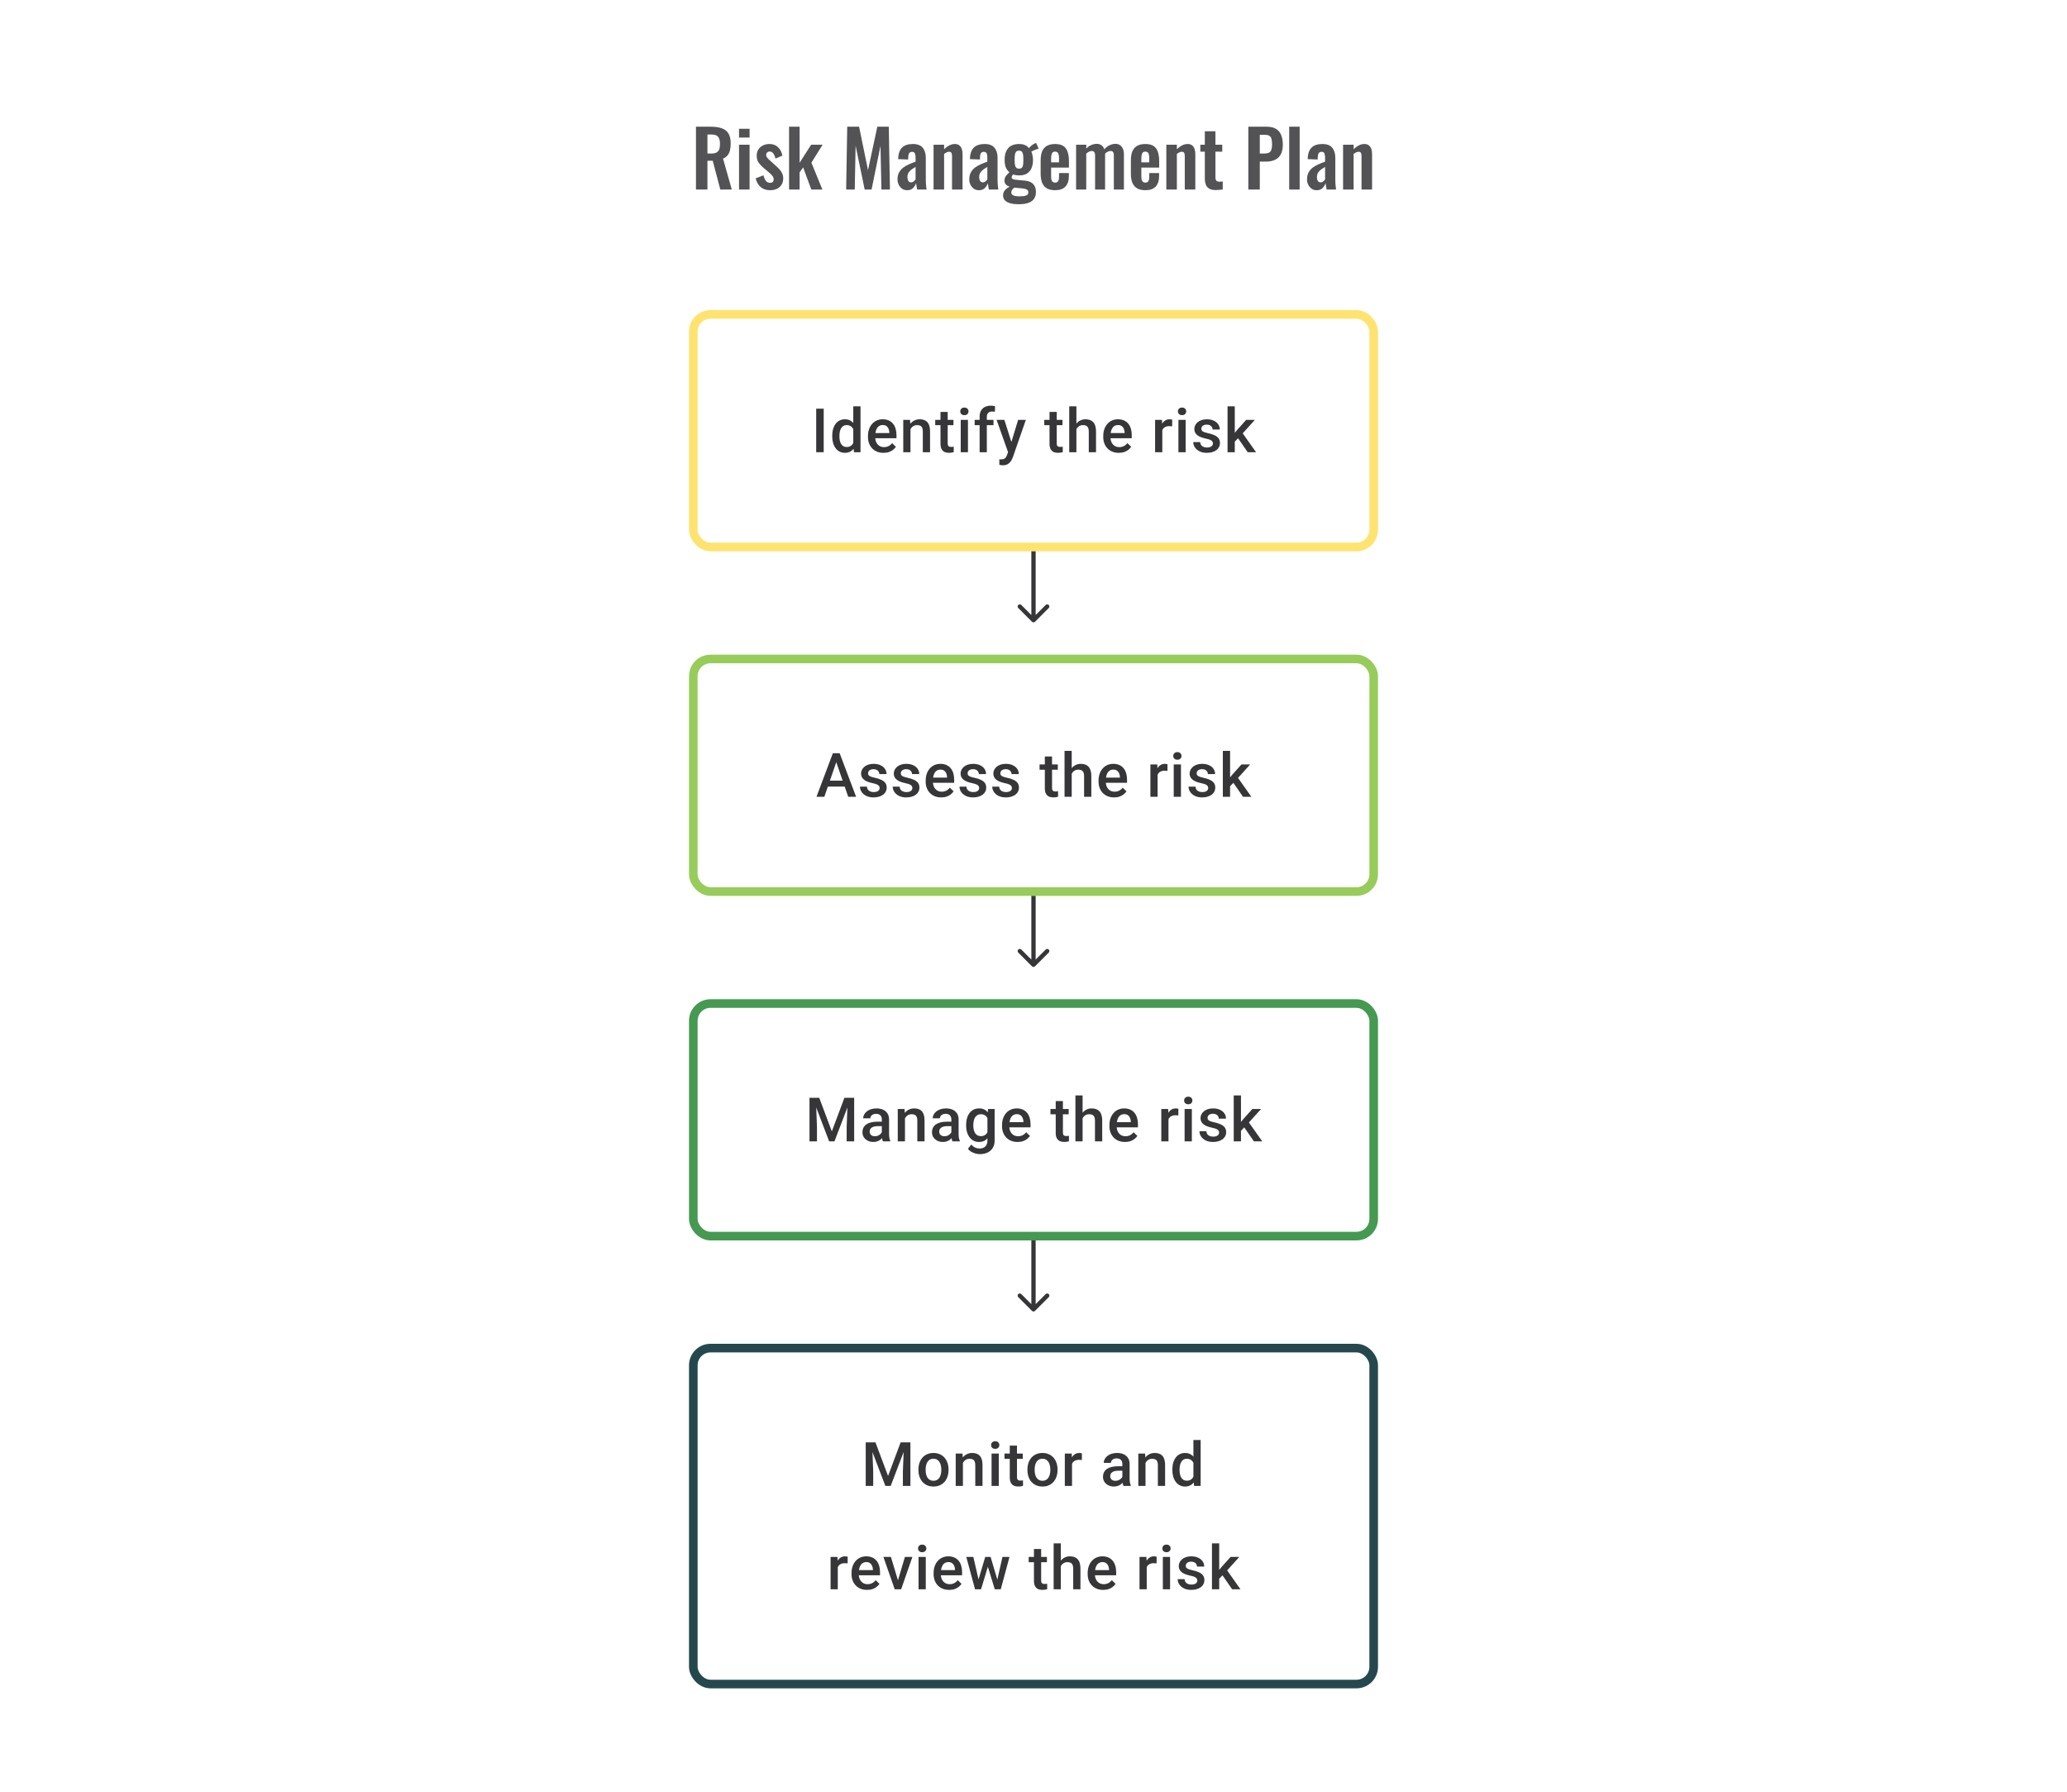<svg width="480" height="416" viewBox="0 0 480 416" fill="none" xmlns="http://www.w3.org/2000/svg">
<path d="M161.619 44V29.42H165.111C166.095 29.42 166.923 29.54 167.595 29.78C168.279 30.008 168.795 30.404 169.143 30.968C169.503 31.532 169.683 32.3 169.683 33.272C169.683 33.86 169.629 34.388 169.521 34.856C169.413 35.324 169.227 35.726 168.963 36.062C168.711 36.386 168.357 36.638 167.901 36.818L169.935 44H167.271L165.507 37.322H164.283V44H161.619ZM164.283 35.648H165.111C165.627 35.648 166.035 35.576 166.335 35.432C166.647 35.276 166.869 35.036 167.001 34.712C167.133 34.376 167.199 33.95 167.199 33.434C167.199 32.702 167.061 32.156 166.785 31.796C166.521 31.424 166.011 31.238 165.255 31.238H164.283V35.648ZM171.618 44V33.596H174.066V44H171.618ZM171.618 31.94V29.906H174.066V31.94H171.618ZM178.837 44.162C177.961 44.162 177.241 43.928 176.677 43.46C176.113 42.992 175.711 42.308 175.471 41.408L177.289 40.706C177.433 41.27 177.625 41.702 177.865 42.002C178.105 42.302 178.417 42.452 178.801 42.452C179.089 42.452 179.305 42.38 179.449 42.236C179.593 42.092 179.665 41.894 179.665 41.642C179.665 41.354 179.575 41.096 179.395 40.868C179.227 40.628 178.933 40.334 178.513 39.986L177.253 38.924C176.797 38.528 176.425 38.126 176.137 37.718C175.861 37.298 175.723 36.776 175.723 36.152C175.723 35.588 175.849 35.108 176.101 34.712C176.365 34.304 176.719 33.992 177.163 33.776C177.619 33.548 178.123 33.434 178.675 33.434C179.515 33.434 180.187 33.686 180.691 34.19C181.207 34.682 181.537 35.33 181.681 36.134L180.079 36.818C180.019 36.53 179.929 36.266 179.809 36.026C179.701 35.774 179.557 35.57 179.377 35.414C179.197 35.258 178.987 35.18 178.747 35.18C178.495 35.18 178.291 35.258 178.135 35.414C177.991 35.57 177.919 35.768 177.919 36.008C177.919 36.212 178.003 36.422 178.171 36.638C178.351 36.854 178.603 37.1 178.927 37.376L180.205 38.528C180.481 38.768 180.745 39.026 180.997 39.302C181.249 39.578 181.459 39.89 181.627 40.238C181.795 40.574 181.879 40.964 181.879 41.408C181.879 42.008 181.741 42.512 181.465 42.92C181.201 43.328 180.835 43.64 180.367 43.856C179.911 44.06 179.401 44.162 178.837 44.162ZM183.236 44V29.42H185.684V37.79L188.366 33.596H191.03L188.42 37.772L190.976 44H188.402L186.512 38.87L185.684 40.022V44H183.236ZM196.493 44L196.745 29.42H199.499L201.569 39.518L203.729 29.42H206.393L206.663 44H204.683L204.467 33.866L202.397 44H200.795L198.689 33.83L198.491 44H196.493ZM210.67 44.162C210.202 44.162 209.8 44.042 209.464 43.802C209.128 43.55 208.87 43.238 208.69 42.866C208.51 42.482 208.42 42.086 208.42 41.678C208.42 41.03 208.54 40.484 208.78 40.04C209.02 39.596 209.338 39.224 209.734 38.924C210.13 38.624 210.58 38.366 211.084 38.15C211.588 37.922 212.098 37.718 212.614 37.538V36.638C212.614 36.338 212.59 36.086 212.542 35.882C212.506 35.678 212.428 35.522 212.308 35.414C212.2 35.306 212.026 35.252 211.786 35.252C211.582 35.252 211.414 35.3 211.282 35.396C211.162 35.492 211.072 35.63 211.012 35.81C210.964 35.978 210.934 36.176 210.922 36.404L210.886 37.034L208.564 36.944C208.6 35.744 208.894 34.862 209.446 34.298C210.01 33.722 210.862 33.434 212.002 33.434C213.046 33.434 213.802 33.722 214.27 34.298C214.75 34.874 214.99 35.654 214.99 36.638V41.444C214.99 41.828 214.996 42.176 215.008 42.488C215.032 42.8 215.056 43.082 215.08 43.334C215.116 43.586 215.146 43.808 215.17 44H212.974C212.938 43.76 212.89 43.49 212.83 43.19C212.782 42.878 212.746 42.65 212.722 42.506C212.602 42.926 212.374 43.31 212.038 43.658C211.702 43.994 211.246 44.162 210.67 44.162ZM211.57 42.344C211.726 42.344 211.87 42.308 212.002 42.236C212.146 42.152 212.272 42.056 212.38 41.948C212.488 41.84 212.566 41.744 212.614 41.66V38.762C212.35 38.918 212.098 39.074 211.858 39.23C211.63 39.386 211.426 39.56 211.246 39.752C211.078 39.932 210.946 40.13 210.85 40.346C210.766 40.562 210.724 40.814 210.724 41.102C210.724 41.486 210.796 41.792 210.94 42.02C211.096 42.236 211.306 42.344 211.57 42.344ZM216.792 44V33.596H219.24V34.64C219.612 34.28 220.002 33.992 220.41 33.776C220.83 33.548 221.28 33.434 221.76 33.434C222.192 33.434 222.534 33.542 222.786 33.758C223.038 33.962 223.224 34.238 223.344 34.586C223.464 34.934 223.524 35.312 223.524 35.72V44H221.076V36.206C221.076 35.894 221.028 35.654 220.932 35.486C220.836 35.318 220.65 35.234 220.374 35.234C220.206 35.234 220.02 35.282 219.816 35.378C219.624 35.474 219.432 35.594 219.24 35.738V44H216.792ZM227.334 44.162C226.866 44.162 226.464 44.042 226.128 43.802C225.792 43.55 225.534 43.238 225.354 42.866C225.174 42.482 225.084 42.086 225.084 41.678C225.084 41.03 225.204 40.484 225.444 40.04C225.684 39.596 226.002 39.224 226.398 38.924C226.794 38.624 227.244 38.366 227.748 38.15C228.252 37.922 228.762 37.718 229.278 37.538V36.638C229.278 36.338 229.254 36.086 229.206 35.882C229.17 35.678 229.092 35.522 228.972 35.414C228.864 35.306 228.69 35.252 228.45 35.252C228.246 35.252 228.078 35.3 227.946 35.396C227.826 35.492 227.736 35.63 227.676 35.81C227.628 35.978 227.598 36.176 227.586 36.404L227.55 37.034L225.228 36.944C225.264 35.744 225.558 34.862 226.11 34.298C226.674 33.722 227.526 33.434 228.666 33.434C229.71 33.434 230.466 33.722 230.934 34.298C231.414 34.874 231.654 35.654 231.654 36.638V41.444C231.654 41.828 231.66 42.176 231.672 42.488C231.696 42.8 231.72 43.082 231.744 43.334C231.78 43.586 231.81 43.808 231.834 44H229.638C229.602 43.76 229.554 43.49 229.494 43.19C229.446 42.878 229.41 42.65 229.386 42.506C229.266 42.926 229.038 43.31 228.702 43.658C228.366 43.994 227.91 44.162 227.334 44.162ZM228.234 42.344C228.39 42.344 228.534 42.308 228.666 42.236C228.81 42.152 228.936 42.056 229.044 41.948C229.152 41.84 229.23 41.744 229.278 41.66V38.762C229.014 38.918 228.762 39.074 228.522 39.23C228.294 39.386 228.09 39.56 227.91 39.752C227.742 39.932 227.61 40.13 227.514 40.346C227.43 40.562 227.388 40.814 227.388 41.102C227.388 41.486 227.46 41.792 227.604 42.02C227.76 42.236 227.97 42.344 228.234 42.344ZM236.517 47.42C235.809 47.42 235.185 47.348 234.645 47.204C234.105 47.06 233.685 46.838 233.385 46.538C233.085 46.238 232.935 45.848 232.935 45.368C232.935 45.044 233.001 44.75 233.133 44.486C233.277 44.234 233.469 44.012 233.709 43.82C233.949 43.628 234.207 43.466 234.483 43.334C234.087 43.226 233.781 43.052 233.565 42.812C233.361 42.572 233.259 42.284 233.259 41.948C233.259 41.54 233.361 41.192 233.565 40.904C233.769 40.616 234.051 40.31 234.411 39.986C234.039 39.686 233.757 39.314 233.565 38.87C233.385 38.414 233.295 37.82 233.295 37.088C233.295 36.296 233.421 35.63 233.673 35.09C233.937 34.538 234.315 34.124 234.807 33.848C235.311 33.572 235.923 33.434 236.643 33.434C237.195 33.434 237.657 33.518 238.029 33.686C238.401 33.842 238.707 34.082 238.947 34.406C239.043 34.262 239.211 34.082 239.451 33.866C239.691 33.65 239.967 33.47 240.279 33.326L240.603 33.182L241.197 34.496C241.065 34.532 240.885 34.592 240.657 34.676C240.441 34.76 240.225 34.85 240.009 34.946C239.793 35.042 239.625 35.126 239.505 35.198C239.613 35.438 239.703 35.738 239.775 36.098C239.847 36.458 239.883 36.8 239.883 37.124C239.883 37.856 239.769 38.492 239.541 39.032C239.313 39.572 238.959 39.992 238.479 40.292C238.011 40.58 237.399 40.724 236.643 40.724C236.391 40.724 236.145 40.706 235.905 40.67C235.665 40.622 235.443 40.568 235.239 40.508C235.167 40.616 235.095 40.73 235.023 40.85C234.963 40.97 234.933 41.096 234.933 41.228C234.933 41.36 235.005 41.468 235.149 41.552C235.293 41.636 235.533 41.696 235.869 41.732L238.065 41.948C238.917 42.032 239.547 42.302 239.955 42.758C240.363 43.202 240.567 43.808 240.567 44.576C240.567 45.2 240.423 45.722 240.135 46.142C239.859 46.562 239.421 46.88 238.821 47.096C238.233 47.312 237.465 47.42 236.517 47.42ZM236.787 45.584C237.459 45.584 237.963 45.518 238.299 45.386C238.635 45.254 238.803 45.014 238.803 44.666C238.803 44.474 238.761 44.318 238.677 44.198C238.593 44.078 238.443 43.982 238.227 43.91C238.011 43.826 237.705 43.766 237.309 43.73L235.527 43.568C235.395 43.676 235.275 43.79 235.167 43.91C235.071 44.018 234.993 44.138 234.933 44.27C234.873 44.402 234.843 44.54 234.843 44.684C234.843 44.984 234.987 45.206 235.275 45.35C235.563 45.506 236.067 45.584 236.787 45.584ZM236.643 39.158C236.859 39.158 237.033 39.122 237.165 39.05C237.297 38.966 237.399 38.84 237.471 38.672C237.543 38.492 237.591 38.27 237.615 38.006C237.639 37.742 237.651 37.436 237.651 37.088C237.651 36.74 237.639 36.434 237.615 36.17C237.591 35.906 237.543 35.684 237.471 35.504C237.411 35.324 237.315 35.192 237.183 35.108C237.051 35.024 236.871 34.982 236.643 34.982C236.427 34.982 236.247 35.024 236.103 35.108C235.971 35.192 235.869 35.324 235.797 35.504C235.737 35.672 235.689 35.888 235.653 36.152C235.629 36.416 235.617 36.728 235.617 37.088C235.617 37.424 235.629 37.724 235.653 37.988C235.677 38.24 235.725 38.456 235.797 38.636C235.869 38.804 235.971 38.936 236.103 39.032C236.247 39.116 236.427 39.158 236.643 39.158ZM245.009 44.162C244.229 44.162 243.593 44.018 243.101 43.73C242.609 43.43 242.243 42.998 242.003 42.434C241.775 41.858 241.661 41.168 241.661 40.364V37.232C241.661 36.404 241.775 35.708 242.003 35.144C242.243 34.58 242.609 34.154 243.101 33.866C243.605 33.578 244.241 33.434 245.009 33.434C245.837 33.434 246.479 33.59 246.935 33.902C247.403 34.214 247.733 34.67 247.925 35.27C248.129 35.858 248.231 36.578 248.231 37.43V38.906H244.091V40.958C244.091 41.294 244.121 41.57 244.181 41.786C244.253 42.002 244.361 42.158 244.505 42.254C244.649 42.35 244.823 42.398 245.027 42.398C245.243 42.398 245.417 42.35 245.549 42.254C245.681 42.146 245.777 41.996 245.837 41.804C245.897 41.6 245.927 41.348 245.927 41.048V40.184H248.213V40.886C248.213 41.942 247.949 42.752 247.421 43.316C246.893 43.88 246.089 44.162 245.009 44.162ZM244.091 37.7H245.927V36.71C245.927 36.35 245.897 36.062 245.837 35.846C245.777 35.618 245.681 35.456 245.549 35.36C245.417 35.252 245.231 35.198 244.991 35.198C244.775 35.198 244.601 35.252 244.469 35.36C244.337 35.468 244.241 35.648 244.181 35.9C244.121 36.152 244.091 36.512 244.091 36.98V37.7ZM249.892 44V33.596H252.25V34.496C252.61 34.112 253 33.836 253.42 33.668C253.84 33.488 254.266 33.398 254.698 33.398C255.106 33.398 255.46 33.5 255.76 33.704C256.072 33.908 256.3 34.232 256.444 34.676C256.84 34.22 257.26 33.896 257.704 33.704C258.148 33.5 258.604 33.398 259.072 33.398C259.444 33.398 259.774 33.494 260.062 33.686C260.35 33.866 260.578 34.142 260.746 34.514C260.914 34.874 260.998 35.33 260.998 35.882V44H258.658V36.098C258.658 35.702 258.592 35.432 258.46 35.288C258.328 35.132 258.142 35.054 257.902 35.054C257.71 35.054 257.494 35.108 257.254 35.216C257.026 35.324 256.816 35.474 256.624 35.666C256.624 35.702 256.624 35.738 256.624 35.774C256.624 35.798 256.624 35.834 256.624 35.882V44H254.302V36.098C254.302 35.702 254.23 35.432 254.086 35.288C253.954 35.132 253.768 35.054 253.528 35.054C253.336 35.054 253.126 35.108 252.898 35.216C252.67 35.324 252.454 35.474 252.25 35.666V44H249.892ZM265.962 44.162C265.182 44.162 264.546 44.018 264.054 43.73C263.562 43.43 263.196 42.998 262.956 42.434C262.728 41.858 262.614 41.168 262.614 40.364V37.232C262.614 36.404 262.728 35.708 262.956 35.144C263.196 34.58 263.562 34.154 264.054 33.866C264.558 33.578 265.194 33.434 265.962 33.434C266.79 33.434 267.432 33.59 267.888 33.902C268.356 34.214 268.686 34.67 268.878 35.27C269.082 35.858 269.184 36.578 269.184 37.43V38.906H265.044V40.958C265.044 41.294 265.074 41.57 265.134 41.786C265.206 42.002 265.314 42.158 265.458 42.254C265.602 42.35 265.776 42.398 265.98 42.398C266.196 42.398 266.37 42.35 266.502 42.254C266.634 42.146 266.73 41.996 266.79 41.804C266.85 41.6 266.88 41.348 266.88 41.048V40.184H269.166V40.886C269.166 41.942 268.902 42.752 268.374 43.316C267.846 43.88 267.042 44.162 265.962 44.162ZM265.044 37.7H266.88V36.71C266.88 36.35 266.85 36.062 266.79 35.846C266.73 35.618 266.634 35.456 266.502 35.36C266.37 35.252 266.184 35.198 265.944 35.198C265.728 35.198 265.554 35.252 265.422 35.36C265.29 35.468 265.194 35.648 265.134 35.9C265.074 36.152 265.044 36.512 265.044 36.98V37.7ZM270.845 44V33.596H273.293V34.64C273.665 34.28 274.055 33.992 274.463 33.776C274.883 33.548 275.333 33.434 275.813 33.434C276.245 33.434 276.587 33.542 276.839 33.758C277.091 33.962 277.277 34.238 277.397 34.586C277.517 34.934 277.577 35.312 277.577 35.72V44H275.129V36.206C275.129 35.894 275.081 35.654 274.985 35.486C274.889 35.318 274.703 35.234 274.427 35.234C274.259 35.234 274.073 35.282 273.869 35.378C273.677 35.474 273.485 35.594 273.293 35.738V44H270.845ZM282.377 44.126C281.717 44.126 281.195 44.018 280.811 43.802C280.439 43.586 280.175 43.274 280.019 42.866C279.863 42.458 279.785 41.972 279.785 41.408V35.216H278.741V33.596H279.785V30.482H282.251V33.596H283.835V35.216H282.251V41.192C282.251 41.552 282.329 41.81 282.485 41.966C282.641 42.11 282.875 42.182 283.187 42.182C283.319 42.182 283.445 42.176 283.565 42.164C283.697 42.152 283.823 42.14 283.943 42.128V44C283.739 44.024 283.499 44.048 283.223 44.072C282.959 44.108 282.677 44.126 282.377 44.126ZM289.886 44V29.42H294.17C295.046 29.42 295.754 29.582 296.294 29.906C296.846 30.23 297.248 30.704 297.5 31.328C297.764 31.94 297.896 32.684 297.896 33.56C297.896 34.508 297.734 35.276 297.41 35.864C297.086 36.44 296.63 36.86 296.042 37.124C295.466 37.388 294.782 37.52 293.99 37.52H292.55V44H289.886ZM292.55 35.648H293.558C294.038 35.648 294.41 35.582 294.674 35.45C294.95 35.306 295.136 35.084 295.232 34.784C295.34 34.472 295.394 34.058 295.394 33.542C295.394 33.014 295.352 32.588 295.268 32.264C295.196 31.928 295.028 31.682 294.764 31.526C294.512 31.37 294.11 31.292 293.558 31.292H292.55V35.648ZM299.378 44V29.42H301.808V44H299.378ZM305.767 44.162C305.299 44.162 304.897 44.042 304.561 43.802C304.225 43.55 303.967 43.238 303.787 42.866C303.607 42.482 303.517 42.086 303.517 41.678C303.517 41.03 303.637 40.484 303.877 40.04C304.117 39.596 304.435 39.224 304.831 38.924C305.227 38.624 305.677 38.366 306.181 38.15C306.685 37.922 307.195 37.718 307.711 37.538V36.638C307.711 36.338 307.687 36.086 307.639 35.882C307.603 35.678 307.525 35.522 307.405 35.414C307.297 35.306 307.123 35.252 306.883 35.252C306.679 35.252 306.511 35.3 306.379 35.396C306.259 35.492 306.169 35.63 306.109 35.81C306.061 35.978 306.031 36.176 306.019 36.404L305.983 37.034L303.661 36.944C303.697 35.744 303.991 34.862 304.543 34.298C305.107 33.722 305.959 33.434 307.099 33.434C308.143 33.434 308.899 33.722 309.367 34.298C309.847 34.874 310.087 35.654 310.087 36.638V41.444C310.087 41.828 310.093 42.176 310.105 42.488C310.129 42.8 310.153 43.082 310.177 43.334C310.213 43.586 310.243 43.808 310.267 44H308.071C308.035 43.76 307.987 43.49 307.927 43.19C307.879 42.878 307.843 42.65 307.819 42.506C307.699 42.926 307.471 43.31 307.135 43.658C306.799 43.994 306.343 44.162 305.767 44.162ZM306.667 42.344C306.823 42.344 306.967 42.308 307.099 42.236C307.243 42.152 307.369 42.056 307.477 41.948C307.585 41.84 307.663 41.744 307.711 41.66V38.762C307.447 38.918 307.195 39.074 306.955 39.23C306.727 39.386 306.523 39.56 306.343 39.752C306.175 39.932 306.043 40.13 305.947 40.346C305.863 40.562 305.821 40.814 305.821 41.102C305.821 41.486 305.893 41.792 306.037 42.02C306.193 42.236 306.403 42.344 306.667 42.344ZM311.89 44V33.596H314.338V34.64C314.71 34.28 315.1 33.992 315.508 33.776C315.928 33.548 316.378 33.434 316.858 33.434C317.29 33.434 317.632 33.542 317.884 33.758C318.136 33.962 318.322 34.238 318.442 34.586C318.562 34.934 318.622 35.312 318.622 35.72V44H316.174V36.206C316.174 35.894 316.126 35.654 316.03 35.486C315.934 35.318 315.748 35.234 315.472 35.234C315.304 35.234 315.118 35.282 314.914 35.378C314.722 35.474 314.53 35.594 314.338 35.738V44H311.89Z" fill="#1E1E21" fill-opacity="0.76"/>
<path d="M191.281 94.891V105H189.538V94.891H191.281ZM198.147 103.445V94.335H199.828V105H198.307L198.147 103.445ZM193.259 101.327V101.181C193.259 100.612 193.326 100.093 193.461 99.626C193.595 99.154 193.789 98.749 194.044 98.411C194.298 98.068 194.609 97.807 194.974 97.626C195.34 97.441 195.752 97.348 196.21 97.348C196.664 97.348 197.062 97.436 197.404 97.612C197.747 97.788 198.039 98.04 198.279 98.369C198.52 98.693 198.712 99.082 198.856 99.536C198.999 99.985 199.101 100.485 199.161 101.035V101.501C199.101 102.037 198.999 102.528 198.856 102.973C198.712 103.417 198.52 103.801 198.279 104.125C198.039 104.449 197.745 104.699 197.397 104.875C197.055 105.051 196.655 105.139 196.196 105.139C195.743 105.139 195.333 105.044 194.967 104.854C194.606 104.664 194.298 104.398 194.044 104.056C193.789 103.713 193.595 103.31 193.461 102.848C193.326 102.38 193.259 101.873 193.259 101.327ZM194.933 101.181V101.327C194.933 101.67 194.963 101.989 195.023 102.285C195.088 102.581 195.187 102.843 195.321 103.07C195.456 103.292 195.629 103.468 195.842 103.597C196.06 103.722 196.319 103.785 196.62 103.785C196.999 103.785 197.312 103.702 197.557 103.535C197.803 103.368 197.995 103.144 198.133 102.861C198.277 102.574 198.374 102.255 198.425 101.903V100.647C198.397 100.373 198.339 100.119 198.252 99.883C198.168 99.647 198.055 99.441 197.911 99.265C197.768 99.084 197.59 98.945 197.377 98.848C197.168 98.746 196.921 98.695 196.634 98.695C196.328 98.695 196.069 98.76 195.856 98.89C195.643 99.019 195.467 99.198 195.328 99.424C195.194 99.651 195.095 99.915 195.03 100.216C194.965 100.517 194.933 100.839 194.933 101.181ZM205.174 105.139C204.618 105.139 204.116 105.049 203.667 104.868C203.223 104.683 202.843 104.426 202.528 104.097C202.218 103.769 201.98 103.382 201.813 102.938C201.647 102.493 201.563 102.014 201.563 101.501V101.223C201.563 100.635 201.649 100.103 201.82 99.626C201.991 99.149 202.23 98.742 202.535 98.404C202.841 98.061 203.202 97.8 203.618 97.619C204.035 97.439 204.486 97.348 204.972 97.348C205.509 97.348 205.979 97.439 206.382 97.619C206.785 97.8 207.118 98.054 207.382 98.383C207.65 98.707 207.849 99.094 207.979 99.543C208.113 99.992 208.18 100.487 208.18 101.028V101.744H202.376V100.542H206.528V100.41C206.518 100.11 206.458 99.827 206.347 99.563C206.241 99.299 206.076 99.087 205.854 98.925C205.632 98.763 205.336 98.681 204.965 98.681C204.688 98.681 204.44 98.742 204.223 98.862C204.01 98.978 203.831 99.147 203.688 99.369C203.544 99.591 203.433 99.86 203.355 100.174C203.281 100.485 203.244 100.834 203.244 101.223V101.501C203.244 101.829 203.287 102.135 203.375 102.417C203.468 102.695 203.602 102.938 203.778 103.146C203.954 103.354 204.167 103.519 204.417 103.639C204.667 103.755 204.952 103.813 205.271 103.813C205.674 103.813 206.032 103.732 206.347 103.57C206.662 103.408 206.935 103.179 207.167 102.882L208.048 103.736C207.886 103.972 207.676 104.199 207.416 104.417C207.157 104.63 206.84 104.803 206.465 104.938C206.095 105.072 205.664 105.139 205.174 105.139ZM211.429 99.091V105H209.756V97.487H211.332L211.429 99.091ZM211.131 100.966L210.589 100.959C210.594 100.427 210.668 99.938 210.812 99.494C210.96 99.049 211.163 98.668 211.423 98.348C211.686 98.029 212.001 97.784 212.367 97.612C212.733 97.436 213.14 97.348 213.589 97.348C213.95 97.348 214.276 97.399 214.568 97.501C214.864 97.598 215.116 97.758 215.325 97.98C215.538 98.203 215.7 98.492 215.811 98.848C215.922 99.2 215.977 99.633 215.977 100.147V105H214.297V100.14C214.297 99.779 214.244 99.494 214.137 99.286C214.036 99.073 213.885 98.922 213.686 98.834C213.492 98.742 213.249 98.695 212.957 98.695C212.67 98.695 212.413 98.756 212.186 98.876C211.959 98.996 211.767 99.161 211.61 99.369C211.457 99.577 211.339 99.818 211.256 100.091C211.173 100.364 211.131 100.656 211.131 100.966ZM221.414 97.487V98.709H217.178V97.487H221.414ZM218.4 95.647H220.074V102.924C220.074 103.155 220.106 103.334 220.171 103.459C220.24 103.579 220.335 103.66 220.456 103.702C220.576 103.743 220.717 103.764 220.879 103.764C220.995 103.764 221.106 103.757 221.212 103.743C221.319 103.729 221.404 103.715 221.469 103.702L221.476 104.979C221.337 105.021 221.175 105.058 220.99 105.09C220.81 105.123 220.601 105.139 220.365 105.139C219.981 105.139 219.641 105.072 219.345 104.938C219.048 104.799 218.817 104.574 218.65 104.264C218.484 103.954 218.4 103.542 218.4 103.028V95.647ZM224.781 97.487V105H223.101V97.487H224.781ZM222.99 95.515C222.99 95.261 223.073 95.05 223.24 94.883C223.411 94.712 223.647 94.627 223.948 94.627C224.244 94.627 224.478 94.712 224.649 94.883C224.82 95.05 224.906 95.261 224.906 95.515C224.906 95.765 224.82 95.974 224.649 96.14C224.478 96.307 224.244 96.39 223.948 96.39C223.647 96.39 223.411 96.307 223.24 96.14C223.073 95.974 222.99 95.765 222.99 95.515ZM229.162 105H227.489V96.765C227.489 96.205 227.593 95.735 227.801 95.356C228.014 94.972 228.317 94.682 228.711 94.488C229.104 94.289 229.569 94.189 230.106 94.189C230.273 94.189 230.437 94.201 230.599 94.224C230.761 94.242 230.919 94.272 231.071 94.314L231.03 95.606C230.937 95.582 230.835 95.566 230.724 95.557C230.618 95.548 230.502 95.543 230.377 95.543C230.122 95.543 229.903 95.592 229.717 95.689C229.537 95.781 229.398 95.918 229.301 96.099C229.208 96.279 229.162 96.501 229.162 96.765V105ZM230.71 97.487V98.709H226.336V97.487H230.71ZM234.39 104.181L236.431 97.487H238.223L235.209 106.146C235.14 106.331 235.05 106.532 234.939 106.75C234.827 106.967 234.682 107.173 234.501 107.368C234.325 107.567 234.105 107.726 233.842 107.847C233.578 107.972 233.258 108.034 232.883 108.034C232.735 108.034 232.592 108.02 232.453 107.993C232.319 107.969 232.191 107.944 232.071 107.916L232.064 106.639C232.11 106.643 232.166 106.648 232.231 106.653C232.3 106.657 232.356 106.659 232.397 106.659C232.675 106.659 232.906 106.625 233.092 106.555C233.277 106.491 233.427 106.384 233.543 106.236C233.663 106.088 233.765 105.889 233.848 105.639L234.39 104.181ZM233.237 97.487L235.022 103.111L235.32 104.875L234.161 105.174L231.432 97.487H233.237ZM246.735 97.487V98.709H242.499V97.487H246.735ZM243.721 95.647H245.395V102.924C245.395 103.155 245.427 103.334 245.492 103.459C245.561 103.579 245.656 103.66 245.777 103.702C245.897 103.743 246.038 103.764 246.2 103.764C246.316 103.764 246.427 103.757 246.533 103.743C246.64 103.729 246.726 103.715 246.79 103.702L246.797 104.979C246.658 105.021 246.496 105.058 246.311 105.09C246.131 105.123 245.922 105.139 245.686 105.139C245.302 105.139 244.962 105.072 244.666 104.938C244.369 104.799 244.138 104.574 243.971 104.264C243.805 103.954 243.721 103.542 243.721 103.028V95.647ZM249.963 94.335V105H248.297V94.335H249.963ZM249.672 100.966L249.13 100.959C249.135 100.441 249.206 99.961 249.345 99.522C249.489 99.082 249.688 98.7 249.942 98.376C250.202 98.047 250.512 97.795 250.873 97.619C251.234 97.439 251.634 97.348 252.074 97.348C252.444 97.348 252.778 97.399 253.074 97.501C253.375 97.603 253.634 97.767 253.851 97.994C254.069 98.216 254.233 98.508 254.344 98.869C254.46 99.225 254.518 99.661 254.518 100.174V105H252.838V100.16C252.838 99.799 252.784 99.512 252.678 99.299C252.576 99.087 252.426 98.934 252.227 98.841C252.028 98.744 251.785 98.695 251.498 98.695C251.197 98.695 250.931 98.756 250.699 98.876C250.472 98.996 250.283 99.161 250.13 99.369C249.977 99.577 249.861 99.818 249.783 100.091C249.709 100.364 249.672 100.656 249.672 100.966ZM259.809 105.139C259.253 105.139 258.751 105.049 258.302 104.868C257.857 104.683 257.478 104.426 257.163 104.097C256.853 103.769 256.615 103.382 256.448 102.938C256.281 102.493 256.198 102.014 256.198 101.501V101.223C256.198 100.635 256.284 100.103 256.455 99.626C256.626 99.149 256.865 98.742 257.17 98.404C257.476 98.061 257.837 97.8 258.253 97.619C258.67 97.439 259.121 97.348 259.607 97.348C260.144 97.348 260.614 97.439 261.017 97.619C261.419 97.8 261.753 98.054 262.017 98.383C262.285 98.707 262.484 99.094 262.614 99.543C262.748 99.992 262.815 100.487 262.815 101.028V101.744H257.01V100.542H261.163V100.41C261.153 100.11 261.093 99.827 260.982 99.563C260.876 99.299 260.711 99.087 260.489 98.925C260.267 98.763 259.971 98.681 259.6 98.681C259.323 98.681 259.075 98.742 258.857 98.862C258.644 98.978 258.466 99.147 258.323 99.369C258.179 99.591 258.068 99.86 257.989 100.174C257.915 100.485 257.878 100.834 257.878 101.223V101.501C257.878 101.829 257.922 102.135 258.01 102.417C258.103 102.695 258.237 102.938 258.413 103.146C258.589 103.354 258.802 103.519 259.052 103.639C259.302 103.755 259.586 103.813 259.906 103.813C260.309 103.813 260.667 103.732 260.982 103.57C261.297 103.408 261.57 103.179 261.801 102.882L262.683 103.736C262.521 103.972 262.311 104.199 262.051 104.417C261.792 104.63 261.475 104.803 261.1 104.938C260.73 105.072 260.299 105.139 259.809 105.139ZM269.911 98.918V105H268.237V97.487H269.834L269.911 98.918ZM272.209 97.439L272.195 98.994C272.093 98.975 271.982 98.962 271.862 98.952C271.746 98.943 271.63 98.938 271.515 98.938C271.228 98.938 270.975 98.98 270.758 99.063C270.54 99.142 270.357 99.258 270.209 99.411C270.066 99.559 269.955 99.739 269.876 99.952C269.797 100.165 269.751 100.403 269.737 100.667L269.355 100.695C269.355 100.223 269.401 99.785 269.494 99.383C269.587 98.98 269.725 98.626 269.911 98.32C270.1 98.015 270.336 97.777 270.619 97.605C270.906 97.434 271.237 97.348 271.612 97.348C271.714 97.348 271.822 97.358 271.938 97.376C272.058 97.395 272.149 97.415 272.209 97.439ZM275.333 97.487V105H273.653V97.487H275.333ZM273.542 95.515C273.542 95.261 273.625 95.05 273.792 94.883C273.963 94.712 274.199 94.627 274.5 94.627C274.796 94.627 275.03 94.712 275.201 94.883C275.372 95.05 275.458 95.261 275.458 95.515C275.458 95.765 275.372 95.974 275.201 96.14C275.03 96.307 274.796 96.39 274.5 96.39C274.199 96.39 273.963 96.307 273.792 96.14C273.625 95.974 273.542 95.765 273.542 95.515ZM281.665 102.966C281.665 102.799 281.624 102.649 281.54 102.514C281.457 102.375 281.297 102.25 281.061 102.139C280.83 102.028 280.487 101.926 280.033 101.834C279.635 101.746 279.27 101.642 278.936 101.521C278.608 101.396 278.325 101.246 278.089 101.07C277.853 100.894 277.67 100.686 277.541 100.445C277.411 100.204 277.346 99.927 277.346 99.612C277.346 99.306 277.414 99.017 277.548 98.744C277.682 98.471 277.874 98.23 278.124 98.022C278.374 97.814 278.677 97.649 279.034 97.529C279.395 97.409 279.797 97.348 280.242 97.348C280.871 97.348 281.411 97.455 281.86 97.668C282.313 97.876 282.66 98.161 282.901 98.522C283.142 98.878 283.262 99.281 283.262 99.73H281.589C281.589 99.531 281.538 99.346 281.436 99.174C281.339 98.999 281.191 98.857 280.992 98.751C280.793 98.64 280.543 98.584 280.242 98.584C279.955 98.584 279.716 98.631 279.527 98.723C279.341 98.811 279.203 98.927 279.11 99.07C279.022 99.214 278.978 99.371 278.978 99.543C278.978 99.668 279.001 99.781 279.048 99.883C279.098 99.98 279.182 100.07 279.297 100.154C279.413 100.232 279.571 100.306 279.77 100.376C279.973 100.445 280.228 100.512 280.533 100.577C281.107 100.697 281.6 100.852 282.012 101.042C282.429 101.227 282.748 101.468 282.971 101.764C283.193 102.056 283.304 102.426 283.304 102.875C283.304 103.209 283.232 103.514 283.089 103.792C282.95 104.065 282.746 104.303 282.478 104.507C282.209 104.706 281.887 104.861 281.512 104.972C281.142 105.083 280.725 105.139 280.263 105.139C279.582 105.139 279.006 105.019 278.534 104.778C278.062 104.532 277.703 104.22 277.457 103.84C277.217 103.456 277.096 103.058 277.096 102.646H278.714C278.733 102.956 278.818 103.204 278.971 103.389C279.129 103.57 279.323 103.702 279.554 103.785C279.79 103.864 280.033 103.903 280.283 103.903C280.584 103.903 280.837 103.864 281.04 103.785C281.244 103.702 281.399 103.59 281.505 103.452C281.612 103.308 281.665 103.146 281.665 102.966ZM286.74 94.335V105H285.06V94.335H286.74ZM291.406 97.487L288.136 101.112L286.345 102.945L285.907 101.528L287.261 99.855L289.386 97.487H291.406ZM289.747 105L287.31 101.473L288.365 100.299L291.684 105H289.747Z" fill="#1E1E21" fill-opacity="0.89"/>
<rect x="161" y="73" width="158" height="54" rx="4" stroke="#FFE370" stroke-width="2"/>
<path d="M239.646 144.354C239.842 144.549 240.158 144.549 240.354 144.354L243.536 141.172C243.731 140.976 243.731 140.66 243.536 140.464C243.34 140.269 243.024 140.269 242.828 140.464L240 143.293L237.172 140.464C236.976 140.269 236.66 140.269 236.464 140.464C236.269 140.66 236.269 140.976 236.464 141.172L239.646 144.354ZM239.5 128V144H240.5V128H239.5Z" fill="#1E1E21" fill-opacity="0.89"/>
<path d="M194.447 176.237L191.426 185H189.6L193.405 174.89H194.572L194.447 176.237ZM196.974 185L193.947 176.237L193.815 174.89H194.988L198.807 185H196.974ZM196.828 181.251V182.632H191.329V181.251H196.828ZM204.271 182.966C204.271 182.799 204.229 182.649 204.146 182.514C204.063 182.375 203.903 182.25 203.667 182.139C203.436 182.028 203.093 181.926 202.639 181.834C202.241 181.746 201.876 181.642 201.542 181.521C201.214 181.396 200.931 181.246 200.695 181.07C200.459 180.894 200.276 180.686 200.147 180.445C200.017 180.204 199.952 179.927 199.952 179.612C199.952 179.306 200.019 179.017 200.154 178.744C200.288 178.471 200.48 178.23 200.73 178.022C200.98 177.814 201.283 177.649 201.64 177.529C202.001 177.409 202.403 177.348 202.848 177.348C203.477 177.348 204.017 177.455 204.466 177.668C204.919 177.876 205.266 178.161 205.507 178.522C205.748 178.878 205.868 179.281 205.868 179.73H204.195C204.195 179.531 204.144 179.346 204.042 179.175C203.945 178.999 203.797 178.857 203.598 178.751C203.399 178.64 203.149 178.584 202.848 178.584C202.561 178.584 202.322 178.631 202.133 178.723C201.947 178.811 201.809 178.927 201.716 179.07C201.628 179.214 201.584 179.371 201.584 179.543C201.584 179.667 201.607 179.781 201.653 179.883C201.704 179.98 201.788 180.07 201.903 180.154C202.019 180.232 202.177 180.306 202.376 180.376C202.579 180.445 202.834 180.512 203.139 180.577C203.713 180.697 204.206 180.852 204.618 181.042C205.035 181.227 205.354 181.468 205.576 181.764C205.799 182.056 205.91 182.426 205.91 182.875C205.91 183.209 205.838 183.514 205.695 183.792C205.556 184.065 205.352 184.303 205.084 184.507C204.815 184.706 204.493 184.861 204.118 184.972C203.748 185.083 203.331 185.139 202.869 185.139C202.188 185.139 201.612 185.019 201.14 184.778C200.668 184.532 200.309 184.22 200.063 183.84C199.823 183.456 199.702 183.058 199.702 182.646H201.32C201.339 182.956 201.424 183.204 201.577 183.389C201.734 183.57 201.929 183.702 202.16 183.785C202.396 183.864 202.639 183.903 202.889 183.903C203.19 183.903 203.443 183.864 203.646 183.785C203.85 183.702 204.005 183.59 204.111 183.452C204.218 183.308 204.271 183.146 204.271 182.966ZM211.874 182.966C211.874 182.799 211.832 182.649 211.749 182.514C211.666 182.375 211.506 182.25 211.27 182.139C211.038 182.028 210.696 181.926 210.242 181.834C209.844 181.746 209.478 181.642 209.145 181.521C208.816 181.396 208.534 181.246 208.298 181.07C208.062 180.894 207.879 180.686 207.749 180.445C207.62 180.204 207.555 179.927 207.555 179.612C207.555 179.306 207.622 179.017 207.756 178.744C207.891 178.471 208.083 178.23 208.333 178.022C208.583 177.814 208.886 177.649 209.242 177.529C209.603 177.409 210.006 177.348 210.45 177.348C211.08 177.348 211.619 177.455 212.068 177.668C212.522 177.876 212.869 178.161 213.11 178.522C213.35 178.878 213.471 179.281 213.471 179.73H211.797C211.797 179.531 211.747 179.346 211.645 179.175C211.548 178.999 211.399 178.857 211.2 178.751C211.001 178.64 210.751 178.584 210.45 178.584C210.163 178.584 209.925 178.631 209.735 178.723C209.55 178.811 209.411 178.927 209.319 179.07C209.231 179.214 209.187 179.371 209.187 179.543C209.187 179.667 209.21 179.781 209.256 179.883C209.307 179.98 209.39 180.07 209.506 180.154C209.622 180.232 209.779 180.306 209.978 180.376C210.182 180.445 210.437 180.512 210.742 180.577C211.316 180.697 211.809 180.852 212.221 181.042C212.638 181.227 212.957 181.468 213.179 181.764C213.401 182.056 213.512 182.426 213.512 182.875C213.512 183.209 213.441 183.514 213.297 183.792C213.158 184.065 212.955 184.303 212.686 184.507C212.418 184.706 212.096 184.861 211.721 184.972C211.351 185.083 210.934 185.139 210.471 185.139C209.791 185.139 209.215 185.019 208.742 184.778C208.27 184.532 207.911 184.22 207.666 183.84C207.425 183.456 207.305 183.058 207.305 182.646H208.923C208.941 182.956 209.027 183.204 209.18 183.389C209.337 183.57 209.532 183.702 209.763 183.785C209.999 183.864 210.242 183.903 210.492 183.903C210.793 183.903 211.045 183.864 211.249 183.785C211.453 183.702 211.608 183.59 211.714 183.452C211.821 183.308 211.874 183.146 211.874 182.966ZM218.574 185.139C218.018 185.139 217.516 185.049 217.067 184.868C216.623 184.683 216.243 184.426 215.928 184.097C215.618 183.769 215.38 183.382 215.213 182.938C215.047 182.493 214.963 182.014 214.963 181.501V181.223C214.963 180.635 215.049 180.103 215.22 179.626C215.392 179.149 215.63 178.742 215.935 178.404C216.241 178.061 216.602 177.8 217.019 177.619C217.435 177.439 217.887 177.348 218.373 177.348C218.909 177.348 219.379 177.439 219.782 177.619C220.185 177.8 220.518 178.054 220.782 178.383C221.05 178.707 221.249 179.094 221.379 179.543C221.513 179.992 221.58 180.487 221.58 181.028V181.744H215.776V180.542H219.928V180.41C219.919 180.11 219.858 179.827 219.747 179.563C219.641 179.3 219.477 179.087 219.254 178.925C219.032 178.763 218.736 178.682 218.366 178.682C218.088 178.682 217.84 178.742 217.623 178.862C217.41 178.978 217.232 179.147 217.088 179.369C216.945 179.591 216.833 179.86 216.755 180.174C216.681 180.485 216.644 180.834 216.644 181.223V181.501C216.644 181.829 216.688 182.135 216.776 182.417C216.868 182.695 217.002 182.938 217.178 183.146C217.354 183.354 217.567 183.519 217.817 183.639C218.067 183.755 218.352 183.813 218.671 183.813C219.074 183.813 219.433 183.732 219.747 183.57C220.062 183.408 220.335 183.179 220.567 182.882L221.448 183.736C221.286 183.972 221.076 184.199 220.817 184.417C220.557 184.63 220.24 184.803 219.865 184.938C219.495 185.072 219.065 185.139 218.574 185.139ZM227.385 182.966C227.385 182.799 227.343 182.649 227.26 182.514C227.176 182.375 227.017 182.25 226.781 182.139C226.549 182.028 226.207 181.926 225.753 181.834C225.355 181.746 224.989 181.642 224.656 181.521C224.327 181.396 224.045 181.246 223.809 181.07C223.573 180.894 223.39 180.686 223.26 180.445C223.131 180.204 223.066 179.927 223.066 179.612C223.066 179.306 223.133 179.017 223.267 178.744C223.402 178.471 223.594 178.23 223.844 178.022C224.094 177.814 224.397 177.649 224.753 177.529C225.114 177.409 225.517 177.348 225.961 177.348C226.591 177.348 227.13 177.455 227.579 177.668C228.033 177.876 228.38 178.161 228.621 178.522C228.861 178.878 228.982 179.281 228.982 179.73H227.308C227.308 179.531 227.257 179.346 227.156 179.175C227.058 178.999 226.91 178.857 226.711 178.751C226.512 178.64 226.262 178.584 225.961 178.584C225.674 178.584 225.436 178.631 225.246 178.723C225.061 178.811 224.922 178.927 224.83 179.07C224.742 179.214 224.698 179.371 224.698 179.543C224.698 179.667 224.721 179.781 224.767 179.883C224.818 179.98 224.901 180.07 225.017 180.154C225.133 180.232 225.29 180.306 225.489 180.376C225.693 180.445 225.947 180.512 226.253 180.577C226.827 180.697 227.32 180.852 227.732 181.042C228.149 181.227 228.468 181.468 228.69 181.764C228.912 182.056 229.023 182.426 229.023 182.875C229.023 183.209 228.952 183.514 228.808 183.792C228.669 184.065 228.466 184.303 228.197 184.507C227.929 184.706 227.607 184.861 227.232 184.972C226.862 185.083 226.445 185.139 225.982 185.139C225.302 185.139 224.725 185.019 224.253 184.778C223.781 184.532 223.422 184.22 223.177 183.84C222.936 183.456 222.816 183.058 222.816 182.646H224.434C224.452 182.956 224.538 183.204 224.691 183.389C224.848 183.57 225.043 183.702 225.274 183.785C225.51 183.864 225.753 183.903 226.003 183.903C226.304 183.903 226.556 183.864 226.76 183.785C226.964 183.702 227.119 183.59 227.225 183.452C227.332 183.308 227.385 183.146 227.385 182.966ZM234.987 182.966C234.987 182.799 234.946 182.649 234.862 182.514C234.779 182.375 234.619 182.25 234.383 182.139C234.152 182.028 233.809 181.926 233.356 181.834C232.958 181.746 232.592 181.642 232.259 181.521C231.93 181.396 231.648 181.246 231.412 181.07C231.176 180.894 230.993 180.686 230.863 180.445C230.733 180.204 230.669 179.927 230.669 179.612C230.669 179.306 230.736 179.017 230.87 178.744C231.004 178.471 231.196 178.23 231.446 178.022C231.696 177.814 231.999 177.649 232.356 177.529C232.717 177.409 233.12 177.348 233.564 177.348C234.194 177.348 234.733 177.455 235.182 177.668C235.635 177.876 235.983 178.161 236.223 178.522C236.464 178.878 236.584 179.281 236.584 179.73H234.911C234.911 179.531 234.86 179.346 234.758 179.175C234.661 178.999 234.513 178.857 234.314 178.751C234.115 178.64 233.865 178.584 233.564 178.584C233.277 178.584 233.039 178.631 232.849 178.723C232.664 178.811 232.525 178.927 232.432 179.07C232.344 179.214 232.3 179.371 232.3 179.543C232.3 179.667 232.324 179.781 232.37 179.883C232.421 179.98 232.504 180.07 232.62 180.154C232.735 180.232 232.893 180.306 233.092 180.376C233.296 180.445 233.55 180.512 233.856 180.577C234.43 180.697 234.923 180.852 235.335 181.042C235.751 181.227 236.071 181.468 236.293 181.764C236.515 182.056 236.626 182.426 236.626 182.875C236.626 183.209 236.554 183.514 236.411 183.792C236.272 184.065 236.068 184.303 235.8 184.507C235.531 184.706 235.21 184.861 234.835 184.972C234.464 185.083 234.048 185.139 233.585 185.139C232.904 185.139 232.328 185.019 231.856 184.778C231.384 184.532 231.025 184.22 230.78 183.84C230.539 183.456 230.419 183.058 230.419 182.646H232.037C232.055 182.956 232.141 183.204 232.293 183.389C232.451 183.57 232.645 183.702 232.877 183.785C233.113 183.864 233.356 183.903 233.606 183.903C233.907 183.903 234.159 183.864 234.363 183.785C234.566 183.702 234.721 183.59 234.828 183.452C234.934 183.308 234.987 183.146 234.987 182.966ZM245.645 177.487V178.709H241.409V177.487H245.645ZM242.632 175.647H244.305V182.924C244.305 183.155 244.337 183.334 244.402 183.459C244.472 183.579 244.566 183.66 244.687 183.702C244.807 183.743 244.948 183.764 245.11 183.764C245.226 183.764 245.337 183.757 245.444 183.743C245.55 183.729 245.636 183.715 245.7 183.702L245.707 184.979C245.569 185.021 245.407 185.058 245.221 185.09C245.041 185.123 244.833 185.139 244.597 185.139C244.212 185.139 243.872 185.072 243.576 184.938C243.28 184.799 243.048 184.574 242.881 184.264C242.715 183.954 242.632 183.542 242.632 183.028V175.647ZM248.873 174.335V185H247.207V174.335H248.873ZM248.582 180.966L248.04 180.959C248.045 180.441 248.117 179.961 248.255 179.522C248.399 179.082 248.598 178.7 248.852 178.376C249.112 178.047 249.422 177.795 249.783 177.619C250.144 177.439 250.544 177.348 250.984 177.348C251.354 177.348 251.688 177.399 251.984 177.501C252.285 177.603 252.544 177.767 252.762 177.994C252.979 178.216 253.143 178.508 253.255 178.869C253.37 179.225 253.428 179.661 253.428 180.174V185H251.748V180.16C251.748 179.799 251.695 179.512 251.588 179.3C251.486 179.087 251.336 178.934 251.137 178.841C250.938 178.744 250.695 178.695 250.408 178.695C250.107 178.695 249.841 178.756 249.609 178.876C249.383 178.996 249.193 179.161 249.04 179.369C248.887 179.577 248.771 179.818 248.693 180.091C248.619 180.364 248.582 180.656 248.582 180.966ZM258.719 185.139C258.163 185.139 257.661 185.049 257.212 184.868C256.768 184.683 256.388 184.426 256.073 184.097C255.763 183.769 255.525 183.382 255.358 182.938C255.192 182.493 255.108 182.014 255.108 181.501V181.223C255.108 180.635 255.194 180.103 255.365 179.626C255.536 179.149 255.775 178.742 256.08 178.404C256.386 178.061 256.747 177.8 257.163 177.619C257.58 177.439 258.031 177.348 258.517 177.348C259.054 177.348 259.524 177.439 259.927 177.619C260.33 177.8 260.663 178.054 260.927 178.383C261.195 178.707 261.394 179.094 261.524 179.543C261.658 179.992 261.725 180.487 261.725 181.028V181.744H255.921V180.542H260.073V180.41C260.063 180.11 260.003 179.827 259.892 179.563C259.786 179.3 259.621 179.087 259.399 178.925C259.177 178.763 258.881 178.682 258.51 178.682C258.233 178.682 257.985 178.742 257.767 178.862C257.555 178.978 257.376 179.147 257.233 179.369C257.089 179.591 256.978 179.86 256.9 180.174C256.826 180.485 256.788 180.834 256.788 181.223V181.501C256.788 181.829 256.832 182.135 256.92 182.417C257.013 182.695 257.147 182.938 257.323 183.146C257.499 183.354 257.712 183.519 257.962 183.639C258.212 183.755 258.497 183.813 258.816 183.813C259.219 183.813 259.577 183.732 259.892 183.57C260.207 183.408 260.48 183.179 260.711 182.882L261.593 183.736C261.431 183.972 261.221 184.199 260.961 184.417C260.702 184.63 260.385 184.803 260.01 184.938C259.64 185.072 259.209 185.139 258.719 185.139ZM268.821 178.918V185H267.147V177.487H268.744L268.821 178.918ZM271.119 177.439L271.105 178.994C271.003 178.975 270.892 178.962 270.772 178.952C270.656 178.943 270.54 178.938 270.425 178.938C270.138 178.938 269.885 178.98 269.668 179.063C269.45 179.142 269.267 179.258 269.119 179.411C268.976 179.559 268.865 179.739 268.786 179.952C268.707 180.165 268.661 180.403 268.647 180.667L268.265 180.695C268.265 180.223 268.312 179.786 268.404 179.383C268.497 178.98 268.636 178.626 268.821 178.32C269.011 178.015 269.247 177.777 269.529 177.605C269.816 177.434 270.147 177.348 270.522 177.348C270.624 177.348 270.733 177.358 270.848 177.376C270.969 177.395 271.059 177.416 271.119 177.439ZM274.243 177.487V185H272.563V177.487H274.243ZM272.452 175.515C272.452 175.261 272.535 175.05 272.702 174.884C272.873 174.712 273.109 174.627 273.41 174.627C273.706 174.627 273.94 174.712 274.111 174.884C274.283 175.05 274.368 175.261 274.368 175.515C274.368 175.765 274.283 175.974 274.111 176.14C273.94 176.307 273.706 176.39 273.41 176.39C273.109 176.39 272.873 176.307 272.702 176.14C272.535 175.974 272.452 175.765 272.452 175.515ZM280.575 182.966C280.575 182.799 280.534 182.649 280.45 182.514C280.367 182.375 280.207 182.25 279.971 182.139C279.74 182.028 279.397 181.926 278.944 181.834C278.546 181.746 278.18 181.642 277.847 181.521C277.518 181.396 277.236 181.246 276.999 181.07C276.763 180.894 276.581 180.686 276.451 180.445C276.321 180.204 276.257 179.927 276.257 179.612C276.257 179.306 276.324 179.017 276.458 178.744C276.592 178.471 276.784 178.23 277.034 178.022C277.284 177.814 277.587 177.649 277.944 177.529C278.305 177.409 278.708 177.348 279.152 177.348C279.781 177.348 280.321 177.455 280.77 177.668C281.223 177.876 281.571 178.161 281.811 178.522C282.052 178.878 282.172 179.281 282.172 179.73H280.499C280.499 179.531 280.448 179.346 280.346 179.175C280.249 178.999 280.101 178.857 279.902 178.751C279.703 178.64 279.453 178.584 279.152 178.584C278.865 178.584 278.627 178.631 278.437 178.723C278.252 178.811 278.113 178.927 278.02 179.07C277.932 179.214 277.888 179.371 277.888 179.543C277.888 179.667 277.911 179.781 277.958 179.883C278.009 179.98 278.092 180.07 278.208 180.154C278.323 180.232 278.481 180.306 278.68 180.376C278.883 180.445 279.138 180.512 279.444 180.577C280.018 180.697 280.511 180.852 280.922 181.042C281.339 181.227 281.658 181.468 281.881 181.764C282.103 182.056 282.214 182.426 282.214 182.875C282.214 183.209 282.142 183.514 281.999 183.792C281.86 184.065 281.656 184.303 281.388 184.507C281.119 184.706 280.798 184.861 280.423 184.972C280.052 185.083 279.636 185.139 279.173 185.139C278.492 185.139 277.916 185.019 277.444 184.778C276.972 184.532 276.613 184.22 276.368 183.84C276.127 183.456 276.007 183.058 276.007 182.646H277.624C277.643 182.956 277.729 183.204 277.881 183.389C278.039 183.57 278.233 183.702 278.465 183.785C278.701 183.864 278.944 183.903 279.194 183.903C279.494 183.903 279.747 183.864 279.95 183.785C280.154 183.702 280.309 183.59 280.416 183.452C280.522 183.308 280.575 183.146 280.575 182.966ZM285.651 174.335V185H283.97V174.335H285.651ZM290.317 177.487L287.046 181.112L285.255 182.945L284.817 181.528L286.171 179.855L288.296 177.487H290.317ZM288.657 185L286.22 181.473L287.275 180.299L290.594 185H288.657Z" fill="#1E1E21" fill-opacity="0.89"/>
<rect x="161" y="153" width="158" height="54" rx="4" stroke="#97CC5B" stroke-width="2"/>
<path d="M239.646 224.354C239.842 224.549 240.158 224.549 240.354 224.354L243.536 221.172C243.731 220.976 243.731 220.66 243.536 220.464C243.34 220.269 243.024 220.269 242.828 220.464L240 223.293L237.172 220.464C236.976 220.269 236.66 220.269 236.464 220.464C236.269 220.66 236.269 220.976 236.464 221.172L239.646 224.354ZM239.5 208V224H240.5V208H239.5Z" fill="#1E1E21" fill-opacity="0.89"/>
<path d="M188.691 254.89H190.246L193.169 262.688L196.085 254.89H197.641L193.78 265H192.544L188.691 254.89ZM187.982 254.89H189.461L189.718 261.639V265H187.982V254.89ZM196.87 254.89H198.356V265H196.613V261.639L196.87 254.89ZM204.778 263.493V259.911C204.778 259.642 204.729 259.411 204.632 259.216C204.535 259.022 204.387 258.871 204.188 258.765C203.993 258.658 203.748 258.605 203.452 258.605C203.179 258.605 202.943 258.651 202.744 258.744C202.545 258.837 202.389 258.962 202.278 259.119C202.167 259.276 202.112 259.455 202.112 259.654H200.445C200.445 259.357 200.517 259.07 200.661 258.793C200.804 258.515 201.012 258.267 201.285 258.05C201.559 257.832 201.885 257.661 202.265 257.536C202.644 257.411 203.07 257.348 203.542 257.348C204.107 257.348 204.607 257.443 205.042 257.633C205.482 257.823 205.826 258.11 206.076 258.494C206.331 258.874 206.458 259.35 206.458 259.924V263.264C206.458 263.607 206.481 263.915 206.528 264.188C206.579 264.456 206.65 264.69 206.743 264.889V265H205.028C204.949 264.819 204.887 264.59 204.84 264.313C204.799 264.03 204.778 263.757 204.778 263.493ZM205.021 260.431L205.035 261.466H203.834C203.524 261.466 203.25 261.496 203.014 261.556C202.778 261.612 202.582 261.695 202.424 261.806C202.267 261.917 202.149 262.051 202.07 262.209C201.991 262.366 201.952 262.544 201.952 262.743C201.952 262.942 201.998 263.125 202.091 263.292C202.184 263.454 202.318 263.581 202.494 263.674C202.674 263.766 202.892 263.813 203.146 263.813C203.489 263.813 203.787 263.743 204.042 263.604C204.301 263.461 204.505 263.287 204.653 263.084C204.801 262.875 204.88 262.679 204.889 262.493L205.431 263.236C205.375 263.426 205.28 263.63 205.146 263.847C205.012 264.065 204.836 264.273 204.618 264.472C204.405 264.667 204.148 264.826 203.848 264.951C203.551 265.076 203.209 265.139 202.82 265.139C202.329 265.139 201.892 265.042 201.508 264.847C201.123 264.648 200.823 264.382 200.605 264.049C200.387 263.711 200.279 263.329 200.279 262.903C200.279 262.505 200.353 262.153 200.501 261.848C200.654 261.538 200.876 261.278 201.167 261.07C201.464 260.862 201.825 260.704 202.251 260.598C202.676 260.487 203.163 260.431 203.709 260.431H205.021ZM210.152 259.091V265H208.479V257.487H210.055L210.152 259.091ZM209.853 260.966L209.312 260.959C209.316 260.427 209.39 259.938 209.534 259.494C209.682 259.05 209.886 258.668 210.145 258.348C210.409 258.029 210.724 257.784 211.089 257.612C211.455 257.436 211.862 257.348 212.311 257.348C212.672 257.348 212.999 257.399 213.29 257.501C213.587 257.598 213.839 257.758 214.047 257.98C214.26 258.202 214.422 258.492 214.533 258.848C214.644 259.2 214.7 259.633 214.7 260.147V265H213.019V260.14C213.019 259.779 212.966 259.494 212.86 259.286C212.758 259.073 212.608 258.922 212.408 258.834C212.214 258.742 211.971 258.695 211.679 258.695C211.392 258.695 211.136 258.756 210.909 258.876C210.682 258.996 210.49 259.161 210.332 259.369C210.18 259.577 210.062 259.818 209.978 260.091C209.895 260.364 209.853 260.656 209.853 260.966ZM220.928 263.493V259.911C220.928 259.642 220.879 259.411 220.782 259.216C220.685 259.022 220.537 258.871 220.338 258.765C220.143 258.658 219.898 258.605 219.602 258.605C219.328 258.605 219.092 258.651 218.893 258.744C218.694 258.837 218.539 258.962 218.428 259.119C218.317 259.276 218.261 259.455 218.261 259.654H216.595C216.595 259.357 216.667 259.07 216.81 258.793C216.954 258.515 217.162 258.267 217.435 258.05C217.708 257.832 218.035 257.661 218.414 257.536C218.794 257.411 219.22 257.348 219.692 257.348C220.257 257.348 220.756 257.443 221.192 257.633C221.631 257.823 221.976 258.11 222.226 258.494C222.481 258.874 222.608 259.35 222.608 259.924V263.264C222.608 263.607 222.631 263.915 222.677 264.188C222.728 264.456 222.8 264.69 222.893 264.889V265H221.178C221.099 264.819 221.036 264.59 220.99 264.313C220.949 264.03 220.928 263.757 220.928 263.493ZM221.171 260.431L221.185 261.466H219.983C219.673 261.466 219.4 261.496 219.164 261.556C218.928 261.612 218.731 261.695 218.574 261.806C218.417 261.917 218.298 262.051 218.22 262.209C218.141 262.366 218.102 262.544 218.102 262.743C218.102 262.942 218.148 263.125 218.241 263.292C218.333 263.454 218.467 263.581 218.643 263.674C218.824 263.766 219.041 263.813 219.296 263.813C219.639 263.813 219.937 263.743 220.192 263.604C220.451 263.461 220.655 263.287 220.803 263.084C220.951 262.875 221.03 262.679 221.039 262.493L221.58 263.236C221.525 263.426 221.43 263.63 221.296 263.847C221.161 264.065 220.986 264.273 220.768 264.472C220.555 264.667 220.298 264.826 219.997 264.951C219.701 265.076 219.359 265.139 218.97 265.139C218.479 265.139 218.042 265.042 217.657 264.847C217.273 264.648 216.972 264.382 216.755 264.049C216.537 263.711 216.428 263.329 216.428 262.903C216.428 262.505 216.502 262.153 216.651 261.848C216.803 261.538 217.026 261.278 217.317 261.07C217.613 260.862 217.974 260.704 218.4 260.598C218.826 260.487 219.312 260.431 219.858 260.431H221.171ZM229.454 257.487H230.974V264.792C230.974 265.468 230.831 266.042 230.544 266.514C230.257 266.986 229.857 267.345 229.343 267.59C228.829 267.84 228.234 267.965 227.558 267.965C227.271 267.965 226.952 267.923 226.6 267.84C226.253 267.757 225.915 267.622 225.586 267.437C225.262 267.257 224.992 267.018 224.774 266.722L225.559 265.736C225.827 266.055 226.123 266.289 226.447 266.437C226.771 266.585 227.112 266.659 227.468 266.659C227.852 266.659 228.179 266.588 228.447 266.444C228.72 266.305 228.931 266.099 229.079 265.826C229.227 265.553 229.301 265.22 229.301 264.826V259.188L229.454 257.487ZM224.351 261.327V261.181C224.351 260.612 224.42 260.093 224.559 259.626C224.698 259.154 224.897 258.749 225.156 258.411C225.415 258.068 225.73 257.807 226.1 257.626C226.471 257.441 226.889 257.348 227.357 257.348C227.843 257.348 228.257 257.436 228.6 257.612C228.947 257.788 229.236 258.04 229.468 258.369C229.699 258.693 229.88 259.082 230.009 259.536C230.144 259.985 230.243 260.485 230.308 261.035V261.501C230.248 262.037 230.146 262.528 230.002 262.973C229.859 263.417 229.669 263.801 229.433 264.125C229.197 264.449 228.905 264.699 228.558 264.875C228.216 265.051 227.811 265.139 227.343 265.139C226.885 265.139 226.471 265.044 226.1 264.854C225.735 264.664 225.42 264.398 225.156 264.056C224.897 263.713 224.698 263.31 224.559 262.848C224.42 262.38 224.351 261.873 224.351 261.327ZM226.024 261.181V261.327C226.024 261.67 226.056 261.989 226.121 262.285C226.19 262.581 226.295 262.843 226.434 263.07C226.577 263.292 226.758 263.468 226.975 263.597C227.197 263.722 227.459 263.785 227.76 263.785C228.153 263.785 228.475 263.702 228.725 263.535C228.979 263.368 229.174 263.144 229.308 262.861C229.447 262.574 229.544 262.255 229.6 261.903V260.647C229.572 260.373 229.514 260.119 229.426 259.883C229.343 259.647 229.229 259.441 229.086 259.265C228.942 259.084 228.762 258.945 228.544 258.848C228.327 258.746 228.07 258.695 227.774 258.695C227.473 258.695 227.211 258.76 226.989 258.89C226.767 259.019 226.584 259.198 226.44 259.424C226.302 259.651 226.197 259.915 226.128 260.216C226.059 260.517 226.024 260.839 226.024 261.181ZM236.307 265.139C235.751 265.139 235.249 265.049 234.8 264.868C234.356 264.683 233.976 264.426 233.661 264.097C233.351 263.769 233.113 263.382 232.946 262.938C232.779 262.493 232.696 262.014 232.696 261.501V261.223C232.696 260.635 232.782 260.103 232.953 259.626C233.124 259.149 233.363 258.742 233.668 258.404C233.974 258.061 234.335 257.8 234.751 257.619C235.168 257.439 235.619 257.348 236.105 257.348C236.642 257.348 237.112 257.439 237.515 257.619C237.918 257.8 238.251 258.054 238.515 258.383C238.783 258.707 238.982 259.094 239.112 259.543C239.246 259.992 239.313 260.487 239.313 261.028V261.744H233.509V260.542H237.661V260.41C237.651 260.11 237.591 259.827 237.48 259.563C237.374 259.3 237.209 259.087 236.987 258.925C236.765 258.763 236.469 258.682 236.098 258.682C235.821 258.682 235.573 258.742 235.355 258.862C235.143 258.978 234.964 259.147 234.821 259.369C234.677 259.591 234.566 259.86 234.488 260.174C234.413 260.485 234.376 260.834 234.376 261.223V261.501C234.376 261.829 234.42 262.135 234.508 262.417C234.601 262.695 234.735 262.938 234.911 263.146C235.087 263.354 235.3 263.519 235.55 263.639C235.8 263.755 236.084 263.813 236.404 263.813C236.807 263.813 237.165 263.732 237.48 263.57C237.795 263.408 238.068 263.179 238.299 262.882L239.181 263.736C239.019 263.972 238.809 264.199 238.549 264.417C238.29 264.63 237.973 264.803 237.598 264.938C237.228 265.072 236.797 265.139 236.307 265.139ZM248.172 257.487V258.709H243.937V257.487H248.172ZM245.159 255.647H246.832V262.924C246.832 263.155 246.865 263.334 246.929 263.459C246.999 263.579 247.094 263.66 247.214 263.702C247.334 263.743 247.476 263.764 247.638 263.764C247.753 263.764 247.865 263.757 247.971 263.743C248.077 263.729 248.163 263.715 248.228 263.702L248.235 264.979C248.096 265.021 247.934 265.058 247.749 265.09C247.568 265.123 247.36 265.139 247.124 265.139C246.74 265.139 246.399 265.072 246.103 264.938C245.807 264.799 245.576 264.574 245.409 264.264C245.242 263.954 245.159 263.542 245.159 263.028V255.647ZM251.401 254.335V265H249.734V254.335H251.401ZM251.109 260.966L250.568 260.959C250.572 260.441 250.644 259.961 250.783 259.522C250.926 259.082 251.125 258.7 251.38 258.376C251.639 258.047 251.949 257.795 252.31 257.619C252.671 257.439 253.072 257.348 253.511 257.348C253.882 257.348 254.215 257.399 254.511 257.501C254.812 257.603 255.071 257.767 255.289 257.994C255.507 258.216 255.671 258.508 255.782 258.869C255.898 259.225 255.956 259.661 255.956 260.174V265H254.275V260.16C254.275 259.799 254.222 259.512 254.116 259.3C254.014 259.087 253.863 258.934 253.664 258.841C253.465 258.744 253.222 258.695 252.935 258.695C252.634 258.695 252.368 258.756 252.137 258.876C251.91 258.996 251.72 259.161 251.567 259.369C251.415 259.577 251.299 259.818 251.22 260.091C251.146 260.364 251.109 260.656 251.109 260.966ZM261.246 265.139C260.691 265.139 260.188 265.049 259.739 264.868C259.295 264.683 258.915 264.426 258.601 264.097C258.291 263.769 258.052 263.382 257.886 262.938C257.719 262.493 257.636 262.014 257.636 261.501V261.223C257.636 260.635 257.721 260.103 257.892 259.626C258.064 259.149 258.302 258.742 258.608 258.404C258.913 258.061 259.274 257.8 259.691 257.619C260.107 257.439 260.559 257.348 261.045 257.348C261.582 257.348 262.052 257.439 262.454 257.619C262.857 257.8 263.19 258.054 263.454 258.383C263.723 258.707 263.922 259.094 264.051 259.543C264.185 259.992 264.253 260.487 264.253 261.028V261.744H258.448V260.542H262.6V260.41C262.591 260.11 262.531 259.827 262.42 259.563C262.313 259.3 262.149 259.087 261.927 258.925C261.704 258.763 261.408 258.682 261.038 258.682C260.76 258.682 260.512 258.742 260.295 258.862C260.082 258.978 259.904 259.147 259.76 259.369C259.617 259.591 259.506 259.86 259.427 260.174C259.353 260.485 259.316 260.834 259.316 261.223V261.501C259.316 261.829 259.36 262.135 259.448 262.417C259.54 262.695 259.675 262.938 259.851 263.146C260.026 263.354 260.239 263.519 260.489 263.639C260.739 263.755 261.024 263.813 261.343 263.813C261.746 263.813 262.105 263.732 262.42 263.57C262.734 263.408 263.007 263.179 263.239 262.882L264.121 263.736C263.959 263.972 263.748 264.199 263.489 264.417C263.23 264.63 262.913 264.803 262.538 264.938C262.167 265.072 261.737 265.139 261.246 265.139ZM271.348 258.918V265H269.675V257.487H271.272L271.348 258.918ZM273.646 257.439L273.633 258.994C273.531 258.975 273.42 258.962 273.299 258.952C273.184 258.943 273.068 258.938 272.952 258.938C272.665 258.938 272.413 258.98 272.195 259.063C271.978 259.142 271.795 259.258 271.647 259.411C271.503 259.559 271.392 259.739 271.313 259.952C271.235 260.165 271.188 260.403 271.175 260.667L270.793 260.695C270.793 260.223 270.839 259.786 270.932 259.383C271.024 258.98 271.163 258.626 271.348 258.32C271.538 258.015 271.774 257.777 272.056 257.605C272.343 257.434 272.674 257.348 273.049 257.348C273.151 257.348 273.26 257.358 273.376 257.376C273.496 257.395 273.586 257.416 273.646 257.439ZM276.771 257.487V265H275.09V257.487H276.771ZM274.979 255.515C274.979 255.261 275.063 255.05 275.229 254.884C275.4 254.712 275.637 254.627 275.937 254.627C276.234 254.627 276.467 254.712 276.639 254.884C276.81 255.05 276.896 255.261 276.896 255.515C276.896 255.765 276.81 255.974 276.639 256.14C276.467 256.307 276.234 256.39 275.937 256.39C275.637 256.39 275.4 256.307 275.229 256.14C275.063 255.974 274.979 255.765 274.979 255.515ZM283.103 262.966C283.103 262.799 283.061 262.649 282.978 262.514C282.894 262.375 282.735 262.25 282.499 262.139C282.267 262.028 281.925 261.926 281.471 261.834C281.073 261.746 280.707 261.642 280.374 261.521C280.045 261.396 279.763 261.246 279.527 261.07C279.291 260.894 279.108 260.686 278.978 260.445C278.849 260.204 278.784 259.927 278.784 259.612C278.784 259.306 278.851 259.017 278.985 258.744C279.12 258.471 279.312 258.23 279.562 258.022C279.812 257.814 280.115 257.649 280.471 257.529C280.832 257.409 281.235 257.348 281.679 257.348C282.309 257.348 282.848 257.455 283.297 257.668C283.751 257.876 284.098 258.161 284.339 258.522C284.579 258.878 284.7 259.281 284.7 259.73H283.026C283.026 259.531 282.975 259.346 282.874 259.175C282.776 258.999 282.628 258.857 282.429 258.751C282.23 258.64 281.98 258.584 281.679 258.584C281.392 258.584 281.154 258.631 280.964 258.723C280.779 258.811 280.64 258.927 280.548 259.07C280.46 259.214 280.416 259.371 280.416 259.543C280.416 259.667 280.439 259.781 280.485 259.883C280.536 259.98 280.619 260.07 280.735 260.154C280.851 260.232 281.008 260.306 281.207 260.376C281.411 260.445 281.665 260.512 281.971 260.577C282.545 260.697 283.038 260.852 283.45 261.042C283.866 261.227 284.186 261.468 284.408 261.764C284.63 262.056 284.741 262.426 284.741 262.875C284.741 263.209 284.67 263.514 284.526 263.792C284.387 264.065 284.184 264.303 283.915 264.507C283.647 264.706 283.325 264.861 282.95 264.972C282.58 265.083 282.163 265.139 281.7 265.139C281.02 265.139 280.443 265.019 279.971 264.778C279.499 264.532 279.14 264.22 278.895 263.84C278.654 263.456 278.534 263.058 278.534 262.646H280.152C280.17 262.956 280.256 263.204 280.409 263.389C280.566 263.57 280.76 263.702 280.992 263.785C281.228 263.864 281.471 263.903 281.721 263.903C282.022 263.903 282.274 263.864 282.478 263.785C282.681 263.702 282.837 263.59 282.943 263.452C283.049 263.308 283.103 263.146 283.103 262.966ZM288.178 254.335V265H286.498V254.335H288.178ZM292.844 257.487L289.574 261.112L287.782 262.945L287.345 261.528L288.699 259.855L290.823 257.487H292.844ZM291.185 265L288.747 261.473L289.803 260.299L293.122 265H291.185Z" fill="#1E1E21" fill-opacity="0.89"/>
<rect x="161" y="233" width="158" height="54" rx="4" stroke="#459951" stroke-width="2"/>
<path d="M239.646 304.354C239.842 304.549 240.158 304.549 240.354 304.354L243.536 301.172C243.731 300.976 243.731 300.66 243.536 300.464C243.34 300.269 243.024 300.269 242.828 300.464L240 303.293L237.172 300.464C236.976 300.269 236.66 300.269 236.464 300.464C236.269 300.66 236.269 300.976 236.464 301.172L239.646 304.354ZM239.5 288V304H240.5V288H239.5Z" fill="#1E1E21" fill-opacity="0.89"/>
<path d="M201.747 334.89H203.302L206.226 342.688L209.142 334.89H210.697L206.837 345H205.601L201.747 334.89ZM201.039 334.89H202.518L202.775 341.639V345H201.039V334.89ZM209.926 334.89H211.412V345H209.669V341.639L209.926 334.89ZM213.28 341.327V341.167C213.28 340.626 213.358 340.123 213.516 339.661C213.673 339.193 213.9 338.788 214.196 338.445C214.497 338.098 214.863 337.83 215.293 337.64C215.728 337.446 216.219 337.348 216.765 337.348C217.316 337.348 217.807 337.446 218.237 337.64C218.672 337.83 219.04 338.098 219.341 338.445C219.642 338.788 219.871 339.193 220.029 339.661C220.186 340.123 220.265 340.626 220.265 341.167V341.327C220.265 341.869 220.186 342.371 220.029 342.834C219.871 343.297 219.642 343.702 219.341 344.049C219.04 344.391 218.675 344.66 218.244 344.854C217.814 345.044 217.325 345.139 216.779 345.139C216.228 345.139 215.735 345.044 215.3 344.854C214.87 344.66 214.504 344.391 214.203 344.049C213.902 343.702 213.673 343.297 213.516 342.834C213.358 342.371 213.28 341.869 213.28 341.327ZM214.953 341.167V341.327C214.953 341.665 214.988 341.984 215.057 342.285C215.127 342.586 215.235 342.85 215.384 343.077C215.532 343.304 215.721 343.482 215.953 343.611C216.184 343.741 216.46 343.806 216.779 343.806C217.089 343.806 217.358 343.741 217.585 343.611C217.816 343.482 218.006 343.304 218.154 343.077C218.302 342.85 218.411 342.586 218.48 342.285C218.554 341.984 218.591 341.665 218.591 341.327V341.167C218.591 340.834 218.554 340.519 218.48 340.223C218.411 339.922 218.3 339.656 218.147 339.424C217.999 339.193 217.809 339.013 217.578 338.883C217.351 338.749 217.08 338.682 216.765 338.682C216.451 338.682 216.177 338.749 215.946 338.883C215.719 339.013 215.532 339.193 215.384 339.424C215.235 339.656 215.127 339.922 215.057 340.223C214.988 340.519 214.953 340.834 214.953 341.167ZM223.611 339.091V345H221.938V337.487H223.514L223.611 339.091ZM223.313 340.966L222.771 340.959C222.776 340.427 222.85 339.938 222.993 339.494C223.141 339.05 223.345 338.668 223.604 338.348C223.868 338.029 224.183 337.784 224.549 337.612C224.914 337.436 225.322 337.348 225.771 337.348C226.132 337.348 226.458 337.399 226.75 337.501C227.046 337.598 227.298 337.758 227.506 337.98C227.719 338.202 227.881 338.492 227.992 338.848C228.104 339.2 228.159 339.633 228.159 340.147V345H226.479V340.14C226.479 339.779 226.426 339.494 226.319 339.286C226.217 339.073 226.067 338.922 225.868 338.834C225.673 338.742 225.43 338.695 225.139 338.695C224.852 338.695 224.595 338.756 224.368 338.876C224.141 338.996 223.949 339.161 223.792 339.369C223.639 339.577 223.521 339.818 223.438 340.091C223.354 340.364 223.313 340.656 223.313 340.966ZM231.943 337.487V345H230.263V337.487H231.943ZM230.152 335.515C230.152 335.261 230.235 335.05 230.402 334.884C230.573 334.712 230.809 334.627 231.11 334.627C231.406 334.627 231.64 334.712 231.811 334.884C231.982 335.05 232.068 335.261 232.068 335.515C232.068 335.765 231.982 335.974 231.811 336.14C231.64 336.307 231.406 336.39 231.11 336.39C230.809 336.39 230.573 336.307 230.402 336.14C230.235 335.974 230.152 335.765 230.152 335.515ZM237.504 337.487V338.709H233.269V337.487H237.504ZM234.491 335.647H236.164V342.924C236.164 343.155 236.197 343.334 236.261 343.459C236.331 343.579 236.426 343.66 236.546 343.702C236.666 343.743 236.808 343.764 236.97 343.764C237.085 343.764 237.196 343.757 237.303 343.743C237.409 343.729 237.495 343.715 237.56 343.702L237.567 344.979C237.428 345.021 237.266 345.058 237.081 345.09C236.9 345.123 236.692 345.139 236.456 345.139C236.072 345.139 235.731 345.072 235.435 344.938C235.139 344.799 234.907 344.574 234.741 344.264C234.574 343.954 234.491 343.542 234.491 343.028V335.647ZM238.594 341.327V341.167C238.594 340.626 238.673 340.123 238.83 339.661C238.988 339.193 239.214 338.788 239.511 338.445C239.812 338.098 240.177 337.83 240.608 337.64C241.043 337.446 241.533 337.348 242.08 337.348C242.631 337.348 243.121 337.446 243.552 337.64C243.987 337.83 244.355 338.098 244.656 338.445C244.957 338.788 245.186 339.193 245.343 339.661C245.5 340.123 245.579 340.626 245.579 341.167V341.327C245.579 341.869 245.5 342.371 245.343 342.834C245.186 343.297 244.957 343.702 244.656 344.049C244.355 344.391 243.989 344.66 243.559 344.854C243.128 345.044 242.64 345.139 242.094 345.139C241.543 345.139 241.05 345.044 240.615 344.854C240.184 344.66 239.818 344.391 239.518 344.049C239.217 343.702 238.988 343.297 238.83 342.834C238.673 342.371 238.594 341.869 238.594 341.327ZM240.267 341.167V341.327C240.267 341.665 240.302 341.984 240.372 342.285C240.441 342.586 240.55 342.85 240.698 343.077C240.846 343.304 241.036 343.482 241.267 343.611C241.499 343.741 241.774 343.806 242.094 343.806C242.404 343.806 242.672 343.741 242.899 343.611C243.13 343.482 243.32 343.304 243.468 343.077C243.616 342.85 243.725 342.586 243.795 342.285C243.869 341.984 243.906 341.665 243.906 341.327V341.167C243.906 340.834 243.869 340.519 243.795 340.223C243.725 339.922 243.614 339.656 243.461 339.424C243.313 339.193 243.123 339.013 242.892 338.883C242.665 338.749 242.394 338.682 242.08 338.682C241.765 338.682 241.492 338.749 241.26 338.883C241.034 339.013 240.846 339.193 240.698 339.424C240.55 339.656 240.441 339.922 240.372 340.223C240.302 340.519 240.267 340.834 240.267 341.167ZM248.946 338.918V345H247.273V337.487H248.87L248.946 338.918ZM251.245 337.439L251.231 338.994C251.129 338.975 251.018 338.962 250.897 338.952C250.782 338.943 250.666 338.938 250.55 338.938C250.263 338.938 250.011 338.98 249.793 339.063C249.576 339.142 249.393 339.258 249.245 339.411C249.101 339.559 248.99 339.739 248.912 339.952C248.833 340.165 248.787 340.403 248.773 340.667L248.391 340.695C248.391 340.223 248.437 339.786 248.53 339.383C248.622 338.98 248.761 338.626 248.946 338.32C249.136 338.015 249.372 337.777 249.655 337.605C249.942 337.434 250.273 337.348 250.648 337.348C250.749 337.348 250.858 337.358 250.974 337.376C251.094 337.395 251.184 337.416 251.245 337.439ZM260.638 343.493V339.911C260.638 339.642 260.59 339.411 260.493 339.216C260.395 339.022 260.247 338.871 260.048 338.765C259.854 338.658 259.609 338.605 259.312 338.605C259.039 338.605 258.803 338.651 258.604 338.744C258.405 338.837 258.25 338.962 258.139 339.119C258.028 339.276 257.972 339.455 257.972 339.654H256.306C256.306 339.357 256.378 339.07 256.521 338.793C256.665 338.515 256.873 338.267 257.146 338.05C257.419 337.832 257.745 337.661 258.125 337.536C258.505 337.411 258.93 337.348 259.403 337.348C259.967 337.348 260.467 337.443 260.902 337.633C261.342 337.823 261.687 338.11 261.937 338.494C262.191 338.874 262.319 339.35 262.319 339.924V343.264C262.319 343.607 262.342 343.915 262.388 344.188C262.439 344.456 262.511 344.69 262.603 344.889V345H260.888C260.81 344.819 260.747 344.59 260.701 344.313C260.659 344.03 260.638 343.757 260.638 343.493ZM260.881 340.431L260.895 341.466H259.694C259.384 341.466 259.111 341.496 258.875 341.556C258.639 341.612 258.442 341.695 258.285 341.806C258.127 341.917 258.009 342.051 257.931 342.209C257.852 342.366 257.813 342.544 257.813 342.743C257.813 342.942 257.859 343.125 257.951 343.292C258.044 343.454 258.178 343.581 258.354 343.674C258.535 343.766 258.752 343.813 259.007 343.813C259.349 343.813 259.648 343.743 259.902 343.604C260.162 343.461 260.365 343.287 260.513 343.084C260.662 342.875 260.74 342.679 260.75 342.493L261.291 343.236C261.236 343.426 261.141 343.63 261.006 343.847C260.872 344.065 260.696 344.273 260.479 344.472C260.266 344.667 260.009 344.826 259.708 344.951C259.412 345.076 259.069 345.139 258.68 345.139C258.19 345.139 257.752 345.042 257.368 344.847C256.984 344.648 256.683 344.382 256.465 344.049C256.248 343.711 256.139 343.329 256.139 342.903C256.139 342.505 256.213 342.153 256.361 341.848C256.514 341.538 256.736 341.278 257.028 341.07C257.324 340.862 257.685 340.704 258.111 340.598C258.537 340.487 259.023 340.431 259.569 340.431H260.881ZM266.012 339.091V345H264.339V337.487H265.915L266.012 339.091ZM265.714 340.966L265.172 340.959C265.177 340.427 265.251 339.938 265.394 339.494C265.542 339.05 265.746 338.668 266.005 338.348C266.269 338.029 266.584 337.784 266.95 337.612C267.315 337.436 267.723 337.348 268.172 337.348C268.533 337.348 268.859 337.399 269.151 337.501C269.447 337.598 269.699 337.758 269.908 337.98C270.12 338.202 270.282 338.492 270.394 338.848C270.505 339.2 270.56 339.633 270.56 340.147V345H268.88V340.14C268.88 339.779 268.827 339.494 268.72 339.286C268.618 339.073 268.468 338.922 268.269 338.834C268.074 338.742 267.831 338.695 267.54 338.695C267.253 338.695 266.996 338.756 266.769 338.876C266.542 338.996 266.35 339.161 266.193 339.369C266.04 339.577 265.922 339.818 265.839 340.091C265.755 340.364 265.714 340.656 265.714 340.966ZM277.135 343.445V334.335H278.816V345H277.295L277.135 343.445ZM272.247 341.327V341.181C272.247 340.612 272.314 340.093 272.449 339.626C272.583 339.154 272.777 338.749 273.032 338.411C273.286 338.068 273.597 337.807 273.962 337.626C274.328 337.441 274.74 337.348 275.198 337.348C275.652 337.348 276.05 337.436 276.392 337.612C276.735 337.788 277.027 338.04 277.267 338.369C277.508 338.693 277.7 339.082 277.844 339.536C277.987 339.985 278.089 340.485 278.149 341.035V341.501C278.089 342.037 277.987 342.528 277.844 342.973C277.7 343.417 277.508 343.801 277.267 344.125C277.027 344.449 276.733 344.699 276.385 344.875C276.043 345.051 275.642 345.139 275.184 345.139C274.731 345.139 274.321 345.044 273.955 344.854C273.594 344.664 273.286 344.398 273.032 344.056C272.777 343.713 272.583 343.31 272.449 342.848C272.314 342.38 272.247 341.873 272.247 341.327ZM273.921 341.181V341.327C273.921 341.67 273.951 341.989 274.011 342.285C274.076 342.581 274.175 342.843 274.309 343.07C274.444 343.292 274.617 343.468 274.83 343.597C275.048 343.722 275.307 343.785 275.608 343.785C275.987 343.785 276.3 343.702 276.545 343.535C276.79 343.368 276.983 343.144 277.121 342.861C277.265 342.574 277.362 342.255 277.413 341.903V340.647C277.385 340.373 277.327 340.119 277.239 339.883C277.156 339.647 277.043 339.441 276.899 339.265C276.756 339.084 276.578 338.945 276.365 338.848C276.156 338.746 275.909 338.695 275.622 338.695C275.316 338.695 275.057 338.76 274.844 338.89C274.631 339.019 274.455 339.198 274.316 339.424C274.182 339.651 274.083 339.915 274.018 340.216C273.953 340.517 273.921 340.839 273.921 341.181ZM194.551 362.918V369H192.877V361.487H194.474L194.551 362.918ZM196.849 361.439L196.835 362.994C196.733 362.975 196.622 362.962 196.502 362.952C196.386 362.943 196.27 362.938 196.155 362.938C195.868 362.938 195.615 362.98 195.398 363.063C195.18 363.142 194.997 363.258 194.849 363.411C194.706 363.559 194.595 363.739 194.516 363.952C194.437 364.165 194.391 364.403 194.377 364.667L193.995 364.695C193.995 364.223 194.042 363.786 194.134 363.383C194.227 362.98 194.366 362.626 194.551 362.32C194.74 362.015 194.977 361.777 195.259 361.605C195.546 361.434 195.877 361.348 196.252 361.348C196.354 361.348 196.462 361.358 196.578 361.376C196.699 361.395 196.789 361.416 196.849 361.439ZM201.355 369.139C200.799 369.139 200.297 369.049 199.848 368.868C199.404 368.683 199.024 368.426 198.71 368.097C198.399 367.769 198.161 367.382 197.994 366.938C197.828 366.493 197.744 366.014 197.744 365.501V365.223C197.744 364.635 197.83 364.103 198.001 363.626C198.173 363.149 198.411 362.742 198.716 362.404C199.022 362.061 199.383 361.8 199.8 361.619C200.216 361.439 200.668 361.348 201.154 361.348C201.691 361.348 202.16 361.439 202.563 361.619C202.966 361.8 203.299 362.054 203.563 362.383C203.831 362.707 204.03 363.094 204.16 363.543C204.294 363.992 204.361 364.487 204.361 365.028V365.744H198.557V364.542H202.709V364.41C202.7 364.11 202.639 363.827 202.528 363.563C202.422 363.3 202.258 363.087 202.035 362.925C201.813 362.763 201.517 362.682 201.147 362.682C200.869 362.682 200.621 362.742 200.404 362.862C200.191 362.978 200.013 363.147 199.869 363.369C199.726 363.591 199.614 363.86 199.536 364.174C199.462 364.485 199.425 364.834 199.425 365.223V365.501C199.425 365.829 199.469 366.135 199.557 366.417C199.649 366.695 199.783 366.938 199.959 367.146C200.135 367.354 200.348 367.519 200.598 367.639C200.848 367.755 201.133 367.813 201.452 367.813C201.855 367.813 202.214 367.732 202.528 367.57C202.843 367.408 203.116 367.179 203.348 366.882L204.229 367.736C204.067 367.972 203.857 368.199 203.598 368.417C203.338 368.63 203.021 368.803 202.646 368.938C202.276 369.072 201.846 369.139 201.355 369.139ZM208.298 367.674L210.138 361.487H211.874L209.263 369H208.18L208.298 367.674ZM206.889 361.487L208.763 367.702L208.853 369H207.77L205.146 361.487H206.889ZM214.984 361.487V369H213.304V361.487H214.984ZM213.193 359.515C213.193 359.261 213.276 359.05 213.443 358.884C213.614 358.712 213.85 358.627 214.151 358.627C214.447 358.627 214.681 358.712 214.852 358.884C215.024 359.05 215.109 359.261 215.109 359.515C215.109 359.765 215.024 359.974 214.852 360.14C214.681 360.307 214.447 360.39 214.151 360.39C213.85 360.39 213.614 360.307 213.443 360.14C213.276 359.974 213.193 359.765 213.193 359.515ZM220.414 369.139C219.858 369.139 219.356 369.049 218.907 368.868C218.463 368.683 218.083 368.426 217.768 368.097C217.458 367.769 217.22 367.382 217.053 366.938C216.886 366.493 216.803 366.014 216.803 365.501V365.223C216.803 364.635 216.889 364.103 217.06 363.626C217.231 363.149 217.47 362.742 217.775 362.404C218.081 362.061 218.442 361.8 218.858 361.619C219.275 361.439 219.726 361.348 220.212 361.348C220.749 361.348 221.219 361.439 221.622 361.619C222.024 361.8 222.358 362.054 222.622 362.383C222.89 362.707 223.089 363.094 223.219 363.543C223.353 363.992 223.42 364.487 223.42 365.028V365.744H217.615V364.542H221.768V364.41C221.758 364.11 221.698 363.827 221.587 363.563C221.481 363.3 221.316 363.087 221.094 362.925C220.872 362.763 220.576 362.682 220.205 362.682C219.928 362.682 219.68 362.742 219.462 362.862C219.249 362.978 219.071 363.147 218.928 363.369C218.784 363.591 218.673 363.86 218.594 364.174C218.52 364.485 218.483 364.834 218.483 365.223V365.501C218.483 365.829 218.527 366.135 218.615 366.417C218.708 366.695 218.842 366.938 219.018 367.146C219.194 367.354 219.407 367.519 219.657 367.639C219.907 367.755 220.191 367.813 220.511 367.813C220.914 367.813 221.272 367.732 221.587 367.57C221.902 367.408 222.175 367.179 222.406 366.882L223.288 367.736C223.126 367.972 222.916 368.199 222.656 368.417C222.397 368.63 222.08 368.803 221.705 368.938C221.335 369.072 220.904 369.139 220.414 369.139ZM227.051 367.334L228.787 361.487H229.856L229.565 363.237L227.815 369H226.857L227.051 367.334ZM226.031 361.487L227.384 367.361L227.496 369H226.426L224.392 361.487H226.031ZM231.481 367.292L232.793 361.487H234.425L232.398 369H231.328L231.481 367.292ZM230.037 361.487L231.752 367.264L231.967 369H231.009L229.238 363.23L228.947 361.487H230.037ZM243.118 361.487V362.709H238.882V361.487H243.118ZM240.104 359.647H241.777V366.924C241.777 367.155 241.81 367.334 241.875 367.459C241.944 367.579 242.039 367.66 242.159 367.702C242.28 367.743 242.421 367.764 242.583 367.764C242.699 367.764 242.81 367.757 242.916 367.743C243.023 367.729 243.108 367.715 243.173 367.702L243.18 368.979C243.041 369.021 242.879 369.058 242.694 369.09C242.513 369.123 242.305 369.139 242.069 369.139C241.685 369.139 241.345 369.072 241.048 368.938C240.752 368.799 240.521 368.574 240.354 368.264C240.187 367.954 240.104 367.542 240.104 367.028V359.647ZM246.346 358.335V369H244.68V358.335H246.346ZM246.054 364.966L245.513 364.959C245.517 364.441 245.589 363.961 245.728 363.522C245.871 363.082 246.071 362.7 246.325 362.376C246.584 362.047 246.894 361.795 247.256 361.619C247.617 361.439 248.017 361.348 248.457 361.348C248.827 361.348 249.16 361.399 249.457 361.501C249.757 361.603 250.017 361.767 250.234 361.994C250.452 362.216 250.616 362.508 250.727 362.869C250.843 363.225 250.901 363.661 250.901 364.174V369H249.221V364.16C249.221 363.799 249.167 363.512 249.061 363.3C248.959 363.087 248.809 362.934 248.609 362.841C248.41 362.744 248.167 362.695 247.88 362.695C247.58 362.695 247.313 362.756 247.082 362.876C246.855 362.996 246.665 363.161 246.513 363.369C246.36 363.577 246.244 363.818 246.165 364.091C246.091 364.364 246.054 364.656 246.054 364.966ZM256.191 369.139C255.636 369.139 255.134 369.049 254.685 368.868C254.24 368.683 253.861 368.426 253.546 368.097C253.236 367.769 252.997 367.382 252.831 366.938C252.664 366.493 252.581 366.014 252.581 365.501V365.223C252.581 364.635 252.666 364.103 252.838 363.626C253.009 363.149 253.247 362.742 253.553 362.404C253.858 362.061 254.219 361.8 254.636 361.619C255.053 361.439 255.504 361.348 255.99 361.348C256.527 361.348 256.997 361.439 257.4 361.619C257.802 361.8 258.136 362.054 258.399 362.383C258.668 362.707 258.867 363.094 258.996 363.543C259.131 363.992 259.198 364.487 259.198 365.028V365.744H253.393V364.542H257.545V364.41C257.536 364.11 257.476 363.827 257.365 363.563C257.258 363.3 257.094 363.087 256.872 362.925C256.65 362.763 256.353 362.682 255.983 362.682C255.705 362.682 255.458 362.742 255.24 362.862C255.027 362.978 254.849 363.147 254.705 363.369C254.562 363.591 254.451 363.86 254.372 364.174C254.298 364.485 254.261 364.834 254.261 365.223V365.501C254.261 365.829 254.305 366.135 254.393 366.417C254.486 366.695 254.62 366.938 254.796 367.146C254.972 367.354 255.185 367.519 255.435 367.639C255.684 367.755 255.969 367.813 256.289 367.813C256.691 367.813 257.05 367.732 257.365 367.57C257.68 367.408 257.953 367.179 258.184 366.882L259.066 367.736C258.904 367.972 258.693 368.199 258.434 368.417C258.175 368.63 257.858 368.803 257.483 368.938C257.113 369.072 256.682 369.139 256.191 369.139ZM266.293 362.918V369H264.62V361.487H266.217L266.293 362.918ZM268.592 361.439L268.578 362.994C268.476 362.975 268.365 362.962 268.244 362.952C268.129 362.943 268.013 362.938 267.897 362.938C267.61 362.938 267.358 362.98 267.14 363.063C266.923 363.142 266.74 363.258 266.592 363.411C266.448 363.559 266.337 363.739 266.259 363.952C266.18 364.165 266.134 364.403 266.12 364.667L265.738 364.695C265.738 364.223 265.784 363.786 265.877 363.383C265.969 362.98 266.108 362.626 266.293 362.32C266.483 362.015 266.719 361.777 267.002 361.605C267.289 361.434 267.62 361.348 267.995 361.348C268.096 361.348 268.205 361.358 268.321 361.376C268.441 361.395 268.531 361.416 268.592 361.439ZM271.716 361.487V369H270.036V361.487H271.716ZM269.924 359.515C269.924 359.261 270.008 359.05 270.174 358.884C270.346 358.712 270.582 358.627 270.883 358.627C271.179 358.627 271.413 358.712 271.584 358.884C271.755 359.05 271.841 359.261 271.841 359.515C271.841 359.765 271.755 359.974 271.584 360.14C271.413 360.307 271.179 360.39 270.883 360.39C270.582 360.39 270.346 360.307 270.174 360.14C270.008 359.974 269.924 359.765 269.924 359.515ZM278.048 366.966C278.048 366.799 278.006 366.649 277.923 366.514C277.84 366.375 277.68 366.25 277.444 366.139C277.212 366.028 276.87 365.926 276.416 365.834C276.018 365.746 275.652 365.642 275.319 365.521C274.991 365.396 274.708 365.246 274.472 365.07C274.236 364.894 274.053 364.686 273.924 364.445C273.794 364.204 273.729 363.927 273.729 363.612C273.729 363.306 273.796 363.017 273.931 362.744C274.065 362.471 274.257 362.23 274.507 362.022C274.757 361.814 275.06 361.649 275.416 361.529C275.777 361.409 276.18 361.348 276.625 361.348C277.254 361.348 277.793 361.455 278.242 361.668C278.696 361.876 279.043 362.161 279.284 362.522C279.525 362.878 279.645 363.281 279.645 363.73H277.972C277.972 363.531 277.921 363.346 277.819 363.175C277.722 362.999 277.573 362.857 277.374 362.751C277.175 362.64 276.925 362.584 276.625 362.584C276.338 362.584 276.099 362.631 275.909 362.723C275.724 362.811 275.585 362.927 275.493 363.07C275.405 363.214 275.361 363.371 275.361 363.543C275.361 363.667 275.384 363.781 275.43 363.883C275.481 363.98 275.565 364.07 275.68 364.154C275.796 364.232 275.953 364.306 276.152 364.376C276.356 364.445 276.611 364.512 276.916 364.577C277.49 364.697 277.983 364.852 278.395 365.042C278.812 365.227 279.131 365.468 279.353 365.764C279.575 366.056 279.687 366.426 279.687 366.875C279.687 367.209 279.615 367.514 279.471 367.792C279.332 368.065 279.129 368.303 278.86 368.507C278.592 368.706 278.27 368.861 277.895 368.972C277.525 369.083 277.108 369.139 276.645 369.139C275.965 369.139 275.389 369.019 274.916 368.778C274.444 368.532 274.086 368.22 273.84 367.84C273.6 367.456 273.479 367.058 273.479 366.646H275.097C275.116 366.956 275.201 367.204 275.354 367.389C275.511 367.57 275.706 367.702 275.937 367.785C276.173 367.864 276.416 367.903 276.666 367.903C276.967 367.903 277.219 367.864 277.423 367.785C277.627 367.702 277.782 367.59 277.888 367.452C277.995 367.308 278.048 367.146 278.048 366.966ZM283.123 358.335V369H281.443V358.335H283.123ZM287.789 361.487L284.519 365.112L282.727 366.945L282.29 365.528L283.644 363.855L285.769 361.487H287.789ZM286.13 369L283.693 365.473L284.748 364.299L288.067 369H286.13Z" fill="#1E1E21" fill-opacity="0.89"/>
<rect x="161" y="313" width="158" height="78" rx="4" stroke="#24484E" stroke-width="2"/>
</svg>
